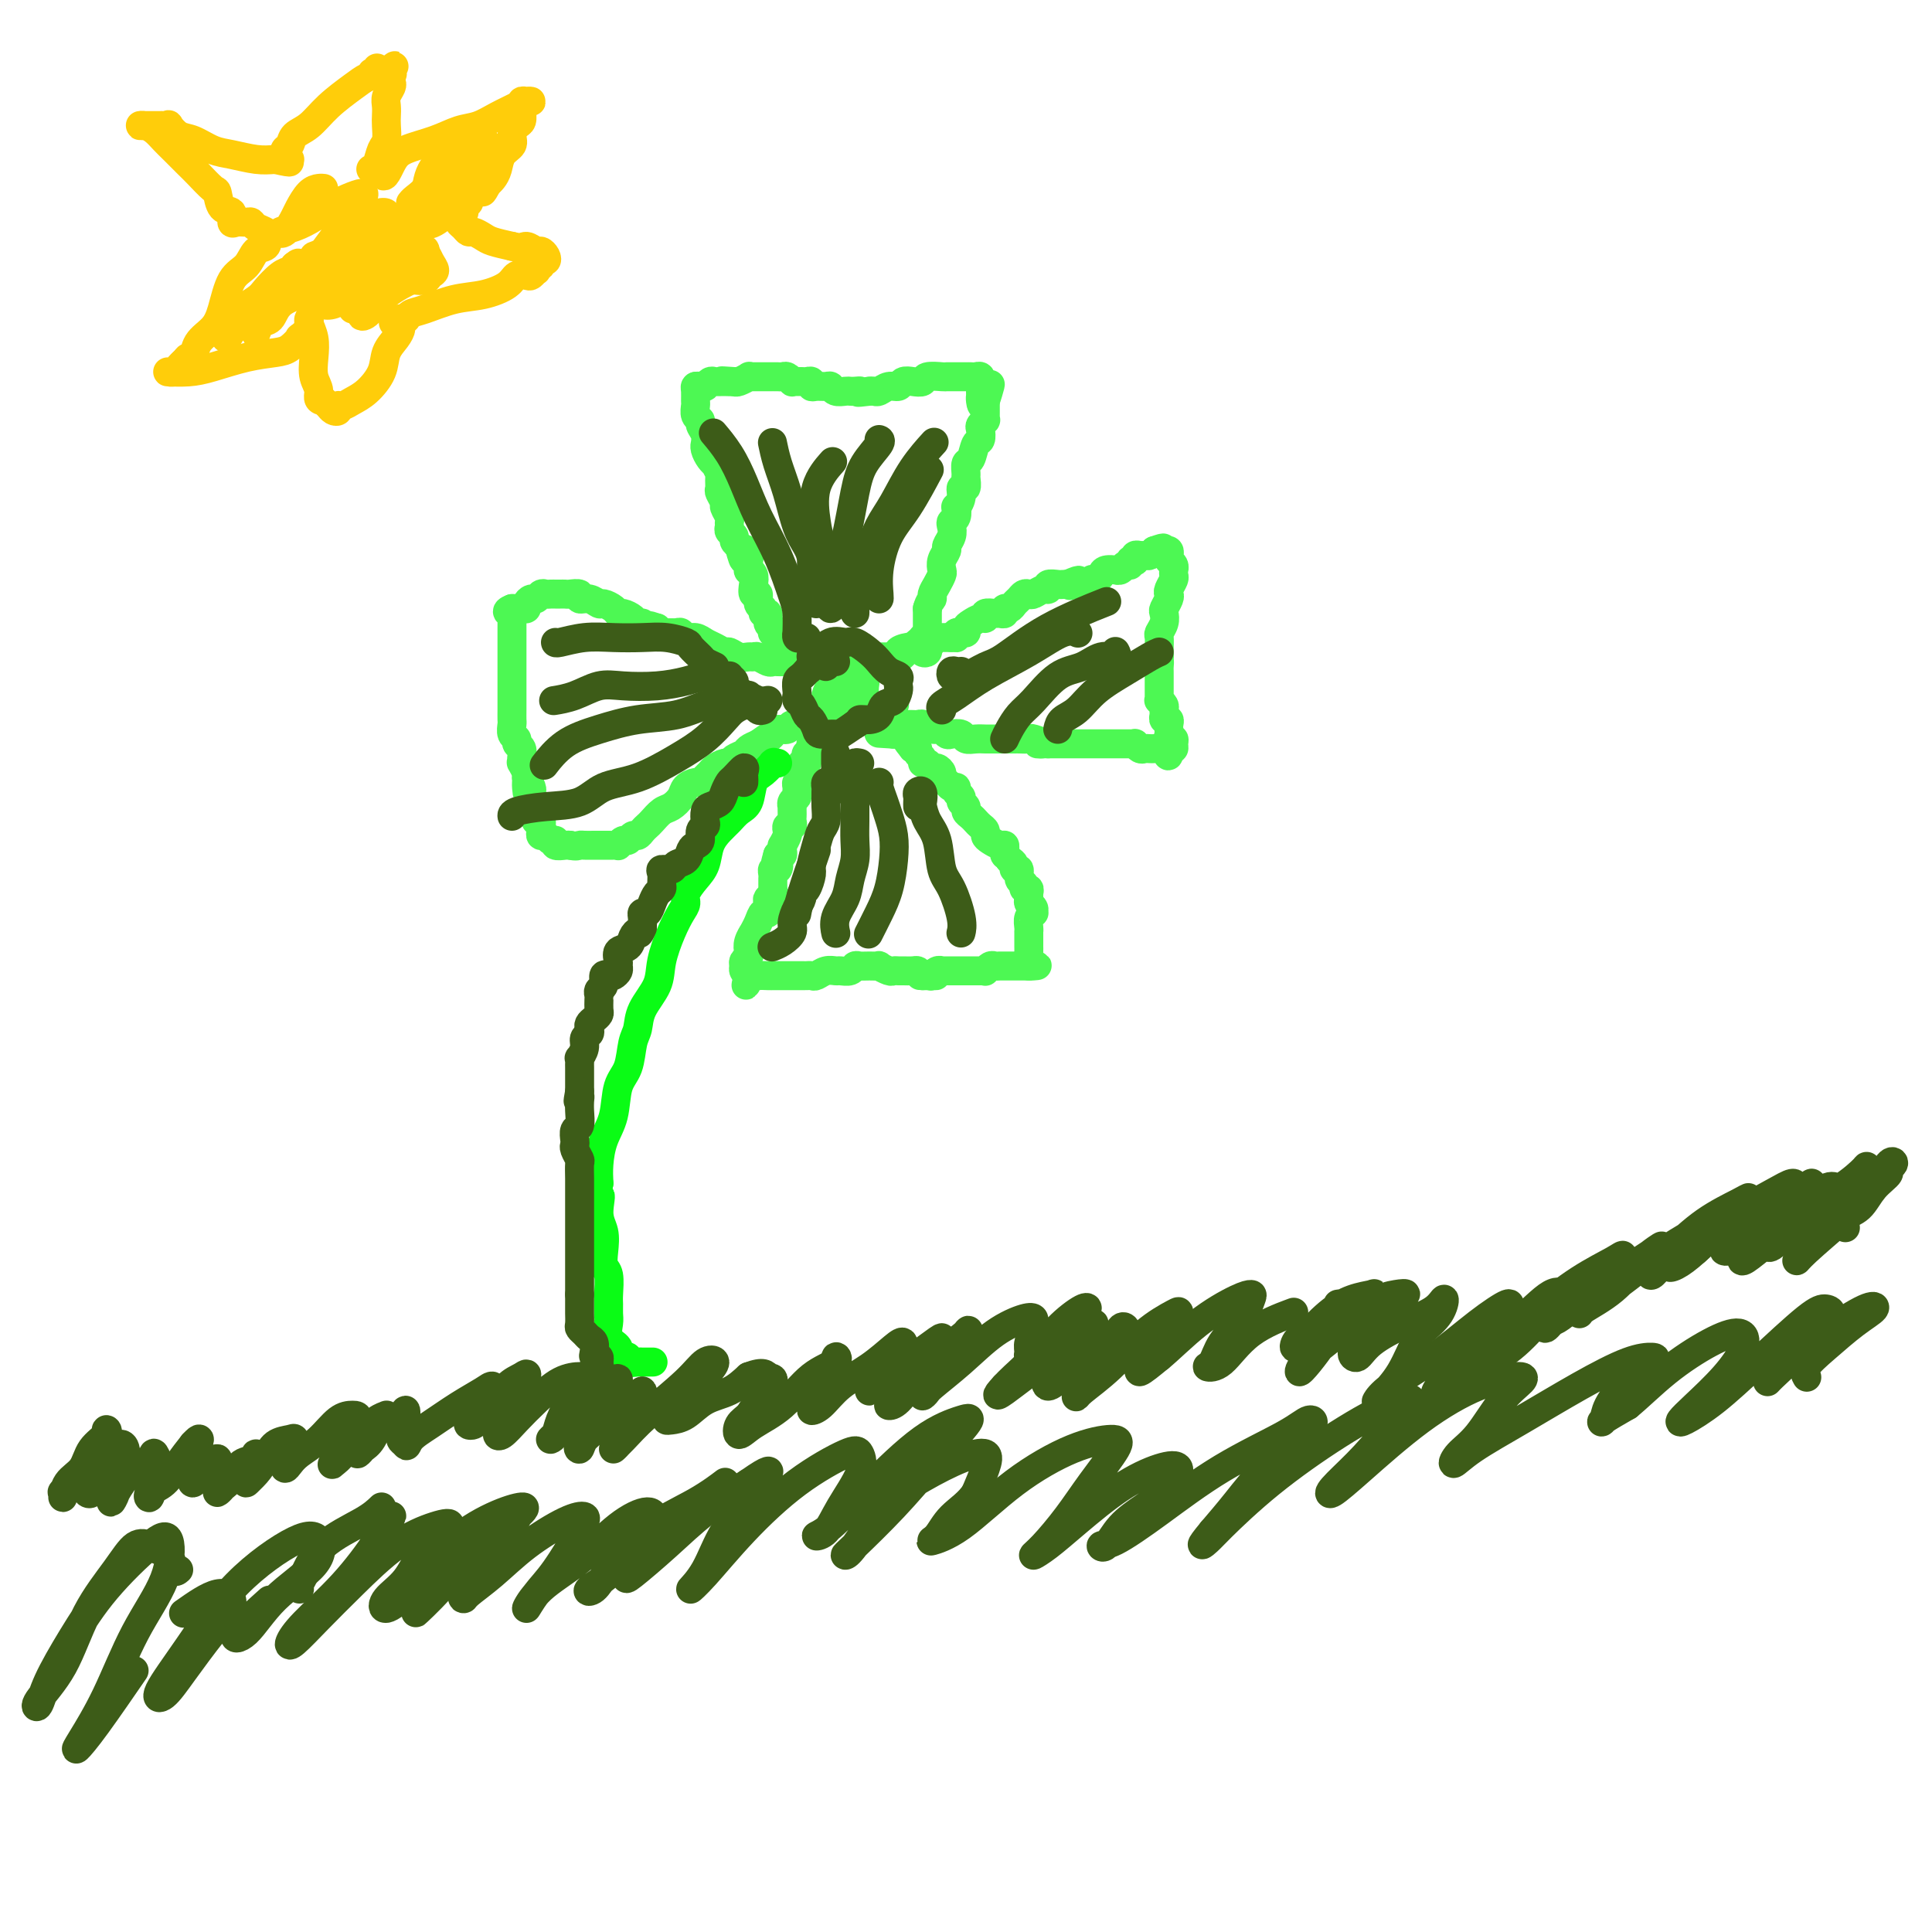 <svg viewBox='0 0 400 400' version='1.1' xmlns='http://www.w3.org/2000/svg' xmlns:xlink='http://www.w3.org/1999/xlink'><g fill='none' stroke='#4DF853' stroke-width='6' stroke-linecap='round' stroke-linejoin='round'><path d='M145,80c-0.423,-0.057 -0.847,-0.114 -1,0c-0.153,0.114 -0.037,0.398 0,1c0.037,0.602 -0.005,1.523 0,2c0.005,0.477 0.058,0.512 0,1c-0.058,0.488 -0.226,1.431 0,2c0.226,0.569 0.845,0.765 1,1c0.155,0.235 -0.155,0.510 0,1c0.155,0.490 0.776,1.195 1,2c0.224,0.805 0.050,1.708 0,2c-0.050,0.292 0.024,-0.029 0,0c-0.024,0.029 -0.146,0.407 0,1c0.146,0.593 0.561,1.401 1,2c0.439,0.599 0.903,0.991 1,1c0.097,0.009 -0.171,-0.364 0,0c0.171,0.364 0.782,1.463 1,2c0.218,0.537 0.043,0.510 0,1c-0.043,0.490 0.045,1.497 0,2c-0.045,0.503 -0.222,0.502 0,1c0.222,0.498 0.844,1.495 1,2c0.156,0.505 -0.156,0.516 0,1c0.156,0.484 0.778,1.439 1,2c0.222,0.561 0.045,0.728 0,1c-0.045,0.272 0.043,0.650 0,1c-0.043,0.350 -0.218,0.671 0,1c0.218,0.329 0.828,0.665 1,1c0.172,0.335 -0.094,0.667 0,1c0.094,0.333 0.547,0.666 1,1'/><path d='M153,113c1.403,5.278 0.911,1.974 1,1c0.089,-0.974 0.760,0.382 1,1c0.240,0.618 0.051,0.497 0,1c-0.051,0.503 0.038,1.631 0,2c-0.038,0.369 -0.202,-0.022 0,0c0.202,0.022 0.771,0.458 1,1c0.229,0.542 0.118,1.192 0,2c-0.118,0.808 -0.243,1.776 0,2c0.243,0.224 0.854,-0.296 1,0c0.146,0.296 -0.172,1.407 0,2c0.172,0.593 0.835,0.670 1,1c0.165,0.330 -0.166,0.915 0,1c0.166,0.085 0.829,-0.331 1,0c0.171,0.331 -0.152,1.409 0,2c0.152,0.591 0.777,0.693 1,1c0.223,0.307 0.045,0.817 0,1c-0.045,0.183 0.045,0.038 0,0c-0.045,-0.038 -0.223,0.032 0,0c0.223,-0.032 0.848,-0.167 1,0c0.152,0.167 -0.171,0.636 0,1c0.171,0.364 0.834,0.623 1,1c0.166,0.377 -0.166,0.872 0,1c0.166,0.128 0.829,-0.109 1,0c0.171,0.109 -0.150,0.565 0,1c0.150,0.435 0.771,0.848 1,1c0.229,0.152 0.065,0.043 0,0c-0.065,-0.043 -0.033,-0.022 0,0'/><path d='M164,136c1.879,3.557 1.076,0.949 1,0c-0.076,-0.949 0.575,-0.240 1,0c0.425,0.240 0.623,0.012 1,0c0.377,-0.012 0.932,0.192 1,0c0.068,-0.192 -0.352,-0.780 0,-1c0.352,-0.220 1.474,-0.073 2,0c0.526,0.073 0.455,0.072 1,0c0.545,-0.072 1.705,-0.215 2,0c0.295,0.215 -0.276,0.790 0,1c0.276,0.210 1.397,0.056 2,0c0.603,-0.056 0.686,-0.015 1,0c0.314,0.015 0.858,0.004 1,0c0.142,-0.004 -0.117,-0.001 0,0c0.117,0.001 0.610,0.000 1,0c0.390,-0.000 0.678,-0.000 1,0c0.322,0.000 0.677,0.000 1,0c0.323,-0.000 0.614,-0.000 1,0c0.386,0.000 0.866,0.000 1,0c0.134,-0.000 -0.079,-0.000 0,0c0.079,0.000 0.451,0.000 1,0c0.549,-0.000 1.274,-0.000 2,0'/><path d='M185,136c3.367,-0.162 1.284,-0.566 1,-1c-0.284,-0.434 1.230,-0.897 2,-1c0.770,-0.103 0.795,0.153 1,0c0.205,-0.153 0.590,-0.717 1,-1c0.410,-0.283 0.846,-0.285 1,0c0.154,0.285 0.027,0.858 0,1c-0.027,0.142 0.045,-0.147 0,0c-0.045,0.147 -0.208,0.730 0,1c0.208,0.270 0.788,0.226 1,0c0.212,-0.226 0.057,-0.634 0,-1c-0.057,-0.366 -0.015,-0.690 0,-1c0.015,-0.310 0.004,-0.607 0,-1c-0.004,-0.393 -0.001,-0.883 0,-1c0.001,-0.117 0.000,0.137 0,0c-0.000,-0.137 -0.000,-0.666 0,-1c0.000,-0.334 0.000,-0.475 0,-1c-0.000,-0.525 -0.000,-1.436 0,-2c0.000,-0.564 0.000,-0.782 0,-1'/><path d='M192,126c0.393,-1.500 0.876,-1.749 1,-2c0.124,-0.251 -0.111,-0.504 0,-1c0.111,-0.496 0.570,-1.236 1,-2c0.430,-0.764 0.832,-1.552 1,-2c0.168,-0.448 0.101,-0.557 0,-1c-0.101,-0.443 -0.237,-1.222 0,-2c0.237,-0.778 0.847,-1.557 1,-2c0.153,-0.443 -0.151,-0.551 0,-1c0.151,-0.449 0.759,-1.238 1,-2c0.241,-0.762 0.116,-1.495 0,-2c-0.116,-0.505 -0.223,-0.782 0,-1c0.223,-0.218 0.777,-0.378 1,-1c0.223,-0.622 0.116,-1.706 0,-2c-0.116,-0.294 -0.241,0.201 0,0c0.241,-0.201 0.850,-1.099 1,-2c0.150,-0.901 -0.157,-1.804 0,-2c0.157,-0.196 0.777,0.314 1,0c0.223,-0.314 0.048,-1.454 0,-2c-0.048,-0.546 0.029,-0.498 0,-1c-0.029,-0.502 -0.165,-1.553 0,-2c0.165,-0.447 0.632,-0.291 1,-1c0.368,-0.709 0.638,-2.285 1,-3c0.362,-0.715 0.815,-0.569 1,-1c0.185,-0.431 0.102,-1.439 0,-2c-0.102,-0.561 -0.224,-0.675 0,-1c0.224,-0.325 0.792,-0.861 1,-1c0.208,-0.139 0.056,0.117 0,0c-0.056,-0.117 -0.015,-0.609 0,-1c0.015,-0.391 0.004,-0.682 0,-1c-0.004,-0.318 -0.001,-0.662 0,-1c0.001,-0.338 0.001,-0.669 0,-1'/><path d='M204,83c1.917,-6.665 0.710,-1.827 0,0c-0.710,1.827 -0.922,0.643 -1,0c-0.078,-0.643 -0.021,-0.746 0,-1c0.021,-0.254 0.006,-0.660 0,-1c-0.006,-0.340 -0.005,-0.613 0,-1c0.005,-0.387 0.012,-0.888 0,-1c-0.012,-0.112 -0.044,0.166 0,0c0.044,-0.166 0.164,-0.777 0,-1c-0.164,-0.223 -0.612,-0.060 -1,0c-0.388,0.060 -0.718,0.016 -1,0c-0.282,-0.016 -0.517,-0.005 -1,0c-0.483,0.005 -1.214,0.005 -2,0c-0.786,-0.005 -1.628,-0.015 -2,0c-0.372,0.015 -0.275,0.056 -1,0c-0.725,-0.056 -2.274,-0.207 -3,0c-0.726,0.207 -0.631,0.772 -1,1c-0.369,0.228 -1.202,0.117 -2,0c-0.798,-0.117 -1.562,-0.242 -2,0c-0.438,0.242 -0.551,0.849 -1,1c-0.449,0.151 -1.234,-0.155 -2,0c-0.766,0.155 -1.514,0.773 -2,1c-0.486,0.227 -0.710,0.065 -1,0c-0.290,-0.065 -0.645,-0.032 -1,0'/><path d='M180,81c-3.655,0.464 -2.292,0.125 -2,0c0.292,-0.125 -0.485,-0.037 -1,0c-0.515,0.037 -0.767,0.024 -1,0c-0.233,-0.024 -0.447,-0.059 -1,0c-0.553,0.059 -1.444,0.213 -2,0c-0.556,-0.213 -0.775,-0.793 -1,-1c-0.225,-0.207 -0.456,-0.041 -1,0c-0.544,0.041 -1.403,-0.041 -2,0c-0.597,0.041 -0.933,0.207 -1,0c-0.067,-0.207 0.136,-0.788 0,-1c-0.136,-0.212 -0.610,-0.056 -1,0c-0.390,0.056 -0.696,0.011 -1,0c-0.304,-0.011 -0.606,0.011 -1,0c-0.394,-0.011 -0.879,-0.056 -1,0c-0.121,0.056 0.121,0.211 0,0c-0.121,-0.211 -0.606,-0.789 -1,-1c-0.394,-0.211 -0.697,-0.057 -1,0c-0.303,0.057 -0.606,0.015 -1,0c-0.394,-0.015 -0.879,-0.004 -1,0c-0.121,0.004 0.123,0.001 0,0c-0.123,-0.001 -0.611,-0.000 -1,0c-0.389,0.000 -0.677,-0.001 -1,0c-0.323,0.001 -0.682,0.004 -1,0c-0.318,-0.004 -0.596,-0.015 -1,0c-0.404,0.015 -0.933,0.056 -1,0c-0.067,-0.056 0.328,-0.207 0,0c-0.328,0.207 -1.379,0.774 -2,1c-0.621,0.226 -0.810,0.113 -1,0'/><path d='M152,79c-4.527,-0.308 -1.844,-0.079 -1,0c0.844,0.079 -0.151,0.007 -1,0c-0.849,-0.007 -1.550,0.051 -2,0c-0.450,-0.051 -0.647,-0.210 -1,0c-0.353,0.210 -0.862,0.788 -1,1c-0.138,0.212 0.096,0.057 0,0c-0.096,-0.057 -0.523,-0.015 -1,0c-0.477,0.015 -1.004,0.004 -1,0c0.004,-0.004 0.540,-0.001 1,0c0.460,0.001 0.846,0.000 1,0c0.154,-0.000 0.077,-0.000 0,0'/><path d='M175,139c-0.309,0.031 -0.619,0.063 -1,0c-0.381,-0.063 -0.834,-0.220 -1,0c-0.166,0.220 -0.044,0.818 0,1c0.044,0.182 0.012,-0.053 0,0c-0.012,0.053 -0.003,0.392 0,1c0.003,0.608 -0.000,1.483 0,2c0.000,0.517 0.003,0.674 0,1c-0.003,0.326 -0.012,0.819 0,1c0.012,0.181 0.044,0.048 0,0c-0.044,-0.048 -0.166,-0.013 0,0c0.166,0.013 0.619,0.003 1,0c0.381,-0.003 0.690,-0.000 1,0c0.310,0.000 0.623,-0.003 1,0c0.377,0.003 0.820,0.012 1,0c0.180,-0.012 0.097,-0.046 0,0c-0.097,0.046 -0.207,0.171 0,0c0.207,-0.171 0.732,-0.638 1,-1c0.268,-0.362 0.279,-0.619 0,-1c-0.279,-0.381 -0.848,-0.886 -1,-1c-0.152,-0.114 0.113,0.162 0,0c-0.113,-0.162 -0.604,-0.760 -1,-1c-0.396,-0.240 -0.698,-0.120 -1,0'/><path d='M175,141c-0.317,-0.621 -0.611,-0.174 -1,0c-0.389,0.174 -0.875,0.075 -1,0c-0.125,-0.075 0.109,-0.126 0,0c-0.109,0.126 -0.562,0.429 -1,1c-0.438,0.571 -0.860,1.410 -1,2c-0.140,0.590 0.003,0.931 0,1c-0.003,0.069 -0.152,-0.136 0,0c0.152,0.136 0.604,0.611 1,1c0.396,0.389 0.736,0.690 1,1c0.264,0.310 0.453,0.627 1,1c0.547,0.373 1.453,0.802 2,1c0.547,0.198 0.735,0.165 1,0c0.265,-0.165 0.608,-0.464 1,-1c0.392,-0.536 0.834,-1.310 1,-2c0.166,-0.690 0.056,-1.295 0,-2c-0.056,-0.705 -0.056,-1.509 0,-2c0.056,-0.491 0.170,-0.667 0,-1c-0.170,-0.333 -0.623,-0.822 -1,-1c-0.377,-0.178 -0.679,-0.045 -1,0c-0.321,0.045 -0.660,0.004 -1,0c-0.340,-0.004 -0.679,0.031 -1,0c-0.321,-0.031 -0.622,-0.127 -1,0c-0.378,0.127 -0.833,0.477 -1,1c-0.167,0.523 -0.045,1.218 0,2c0.045,0.782 0.013,1.652 0,2c-0.013,0.348 -0.006,0.174 0,0'/><path d='M172,152c-0.301,0.030 -0.603,0.061 -1,0c-0.397,-0.061 -0.890,-0.212 -1,0c-0.110,0.212 0.163,0.788 0,1c-0.163,0.212 -0.761,0.061 -1,0c-0.239,-0.061 -0.120,-0.030 0,0'/><path d='M169,153c-0.404,0.378 0.088,0.823 0,1c-0.088,0.177 -0.754,0.086 -1,0c-0.246,-0.086 -0.070,-0.167 0,0c0.070,0.167 0.035,0.584 0,1'/><path d='M168,155c-0.095,0.548 0.167,0.916 0,1c-0.167,0.084 -0.763,-0.118 -1,0c-0.237,0.118 -0.116,0.557 0,1c0.116,0.443 0.227,0.892 0,1c-0.227,0.108 -0.792,-0.125 -1,0c-0.208,0.125 -0.060,0.607 0,1c0.060,0.393 0.030,0.697 0,1c-0.030,0.303 -0.061,0.606 0,1c0.061,0.394 0.213,0.879 0,1c-0.213,0.121 -0.793,-0.123 -1,0c-0.207,0.123 -0.041,0.611 0,1c0.041,0.389 -0.041,0.678 0,1c0.041,0.322 0.207,0.678 0,1c-0.207,0.322 -0.788,0.611 -1,1c-0.212,0.389 -0.057,0.877 0,1c0.057,0.123 0.016,-0.121 0,0c-0.016,0.121 -0.008,0.606 0,1c0.008,0.394 0.016,0.697 0,1c-0.016,0.303 -0.056,0.605 0,1c0.056,0.395 0.207,0.884 0,1c-0.207,0.116 -0.773,-0.141 -1,0c-0.227,0.141 -0.113,0.682 0,1c0.113,0.318 0.227,0.415 0,1c-0.227,0.585 -0.796,1.660 -1,2c-0.204,0.340 -0.044,-0.053 0,0c0.044,0.053 -0.026,0.553 0,1c0.026,0.447 0.150,0.842 0,1c-0.150,0.158 -0.575,0.079 -1,0'/><path d='M161,177c-1.099,3.792 -0.347,2.273 0,2c0.347,-0.273 0.289,0.700 0,1c-0.289,0.300 -0.809,-0.073 -1,0c-0.191,0.073 -0.051,0.593 0,1c0.051,0.407 0.015,0.700 0,1c-0.015,0.300 -0.008,0.605 0,1c0.008,0.395 0.016,0.878 0,1c-0.016,0.122 -0.056,-0.117 0,0c0.056,0.117 0.208,0.590 0,1c-0.208,0.410 -0.776,0.756 -1,1c-0.224,0.244 -0.102,0.385 0,1c0.102,0.615 0.186,1.704 0,2c-0.186,0.296 -0.642,-0.202 -1,0c-0.358,0.202 -0.618,1.105 -1,2c-0.382,0.895 -0.886,1.784 -1,2c-0.114,0.216 0.162,-0.240 0,0c-0.162,0.240 -0.761,1.178 -1,2c-0.239,0.822 -0.118,1.530 0,2c0.118,0.470 0.231,0.704 0,1c-0.231,0.296 -0.808,0.654 -1,1c-0.192,0.346 0.000,0.680 0,1c-0.000,0.320 -0.192,0.625 0,1c0.192,0.375 0.769,0.822 1,1c0.231,0.178 0.115,0.089 0,0'/><path d='M155,202c-0.980,3.868 -0.430,1.036 0,0c0.430,-1.036 0.742,-0.278 1,0c0.258,0.278 0.464,0.074 1,0c0.536,-0.074 1.404,-0.020 2,0c0.596,0.020 0.920,0.005 1,0c0.080,-0.005 -0.086,-0.001 0,0c0.086,0.001 0.422,0.000 1,0c0.578,-0.000 1.398,-0.000 2,0c0.602,0.000 0.988,-0.000 1,0c0.012,0.000 -0.348,0.001 0,0c0.348,-0.001 1.405,-0.004 2,0c0.595,0.004 0.727,0.015 1,0c0.273,-0.015 0.688,-0.057 1,0c0.312,0.057 0.521,0.212 1,0c0.479,-0.212 1.228,-0.793 2,-1c0.772,-0.207 1.568,-0.041 2,0c0.432,0.041 0.499,-0.042 1,0c0.501,0.042 1.435,0.208 2,0c0.565,-0.208 0.763,-0.789 1,-1c0.237,-0.211 0.515,-0.053 1,0c0.485,0.053 1.176,0.000 2,0c0.824,-0.000 1.779,0.053 2,0c0.221,-0.053 -0.293,-0.210 0,0c0.293,0.210 1.392,0.789 2,1c0.608,0.211 0.726,0.056 1,0c0.274,-0.056 0.703,-0.012 1,0c0.297,0.012 0.461,-0.007 1,0c0.539,0.007 1.453,0.040 2,0c0.547,-0.040 0.728,-0.154 1,0c0.272,0.154 0.636,0.577 1,1'/><path d='M191,202c5.522,0.004 1.326,0.015 0,0c-1.326,-0.015 0.218,-0.057 1,0c0.782,0.057 0.801,0.211 1,0c0.199,-0.211 0.578,-0.789 1,-1c0.422,-0.211 0.887,-0.057 1,0c0.113,0.057 -0.125,0.015 0,0c0.125,-0.015 0.612,-0.004 1,0c0.388,0.004 0.678,0.001 1,0c0.322,-0.001 0.678,-0.000 1,0c0.322,0.000 0.611,0.000 1,0c0.389,-0.000 0.877,0.000 1,0c0.123,-0.000 -0.121,-0.000 0,0c0.121,0.000 0.606,0.001 1,0c0.394,-0.001 0.697,-0.004 1,0c0.303,0.004 0.606,0.015 1,0c0.394,-0.015 0.879,-0.057 1,0c0.121,0.057 -0.121,0.211 0,0c0.121,-0.211 0.606,-0.789 1,-1c0.394,-0.211 0.697,-0.057 1,0c0.303,0.057 0.606,0.015 1,0c0.394,-0.015 0.879,-0.004 1,0c0.121,0.004 -0.122,0.001 0,0c0.122,-0.001 0.610,-0.000 1,0c0.390,0.000 0.682,0.000 1,0c0.318,-0.000 0.663,-0.000 1,0c0.337,0.000 0.668,0.000 1,0c0.332,-0.000 0.666,-0.000 1,0'/><path d='M213,200c3.403,-0.262 0.912,0.084 0,0c-0.912,-0.084 -0.244,-0.599 0,-1c0.244,-0.401 0.065,-0.690 0,-1c-0.065,-0.310 -0.018,-0.643 0,-1c0.018,-0.357 0.005,-0.739 0,-1c-0.005,-0.261 -0.002,-0.402 0,-1c0.002,-0.598 0.004,-1.653 0,-2c-0.004,-0.347 -0.016,0.013 0,0c0.016,-0.013 0.058,-0.399 0,-1c-0.058,-0.601 -0.215,-1.418 0,-2c0.215,-0.582 0.804,-0.930 1,-1c0.196,-0.070 -0.000,0.136 0,0c0.000,-0.136 0.197,-0.615 0,-1c-0.197,-0.385 -0.789,-0.677 -1,-1c-0.211,-0.323 -0.041,-0.678 0,-1c0.041,-0.322 -0.046,-0.610 0,-1c0.046,-0.390 0.223,-0.883 0,-1c-0.223,-0.117 -0.848,0.141 -1,0c-0.152,-0.141 0.170,-0.682 0,-1c-0.170,-0.318 -0.833,-0.414 -1,-1c-0.167,-0.586 0.161,-1.662 0,-2c-0.161,-0.338 -0.813,0.063 -1,0c-0.187,-0.063 0.089,-0.589 0,-1c-0.089,-0.411 -0.545,-0.705 -1,-1'/><path d='M209,178c-0.843,-1.111 -0.950,-0.889 -1,-1c-0.050,-0.111 -0.042,-0.554 0,-1c0.042,-0.446 0.117,-0.893 0,-1c-0.117,-0.107 -0.427,0.126 -1,0c-0.573,-0.126 -1.411,-0.611 -2,-1c-0.589,-0.389 -0.931,-0.682 -1,-1c-0.069,-0.318 0.135,-0.663 0,-1c-0.135,-0.337 -0.610,-0.668 -1,-1c-0.390,-0.332 -0.697,-0.666 -1,-1c-0.303,-0.334 -0.602,-0.667 -1,-1c-0.398,-0.333 -0.895,-0.666 -1,-1c-0.105,-0.334 0.183,-0.668 0,-1c-0.183,-0.332 -0.836,-0.662 -1,-1c-0.164,-0.338 0.162,-0.683 0,-1c-0.162,-0.317 -0.813,-0.606 -1,-1c-0.187,-0.394 0.089,-0.893 0,-1c-0.089,-0.107 -0.545,0.179 -1,0c-0.455,-0.179 -0.909,-0.823 -1,-1c-0.091,-0.177 0.183,0.111 0,0c-0.183,-0.111 -0.822,-0.622 -1,-1c-0.178,-0.378 0.106,-0.622 0,-1c-0.106,-0.378 -0.602,-0.889 -1,-1c-0.398,-0.111 -0.699,0.178 -1,0c-0.301,-0.178 -0.602,-0.822 -1,-1c-0.398,-0.178 -0.894,0.110 -1,0c-0.106,-0.110 0.178,-0.617 0,-1c-0.178,-0.383 -0.817,-0.642 -1,-1c-0.183,-0.358 0.091,-0.817 0,-1c-0.091,-0.183 -0.545,-0.092 -1,0'/><path d='M189,155c-3.030,-3.719 -0.605,-1.517 0,-1c0.605,0.517 -0.609,-0.650 -1,-1c-0.391,-0.350 0.039,0.117 0,0c-0.039,-0.117 -0.549,-0.819 -1,-1c-0.451,-0.181 -0.842,0.158 -1,0c-0.158,-0.158 -0.084,-0.813 0,-1c0.084,-0.187 0.176,0.094 0,0c-0.176,-0.094 -0.622,-0.564 -1,-1c-0.378,-0.436 -0.688,-0.838 -1,-1c-0.312,-0.162 -0.626,-0.086 -1,0c-0.374,0.086 -0.807,0.180 -1,0c-0.193,-0.180 -0.144,-0.636 0,-1c0.144,-0.364 0.385,-0.636 1,-1c0.615,-0.364 1.604,-0.818 2,-1c0.396,-0.182 0.198,-0.091 0,0'/><path d='M193,133c-0.316,-0.030 -0.632,-0.061 -1,0c-0.368,0.061 -0.790,0.212 -1,0c-0.210,-0.212 -0.210,-0.789 0,-1c0.210,-0.211 0.630,-0.057 1,0c0.370,0.057 0.691,0.015 1,0c0.309,-0.015 0.608,-0.004 1,0c0.392,0.004 0.878,0.001 1,0c0.122,-0.001 -0.121,-0.000 0,0c0.121,0.000 0.606,0.000 1,0c0.394,-0.000 0.697,-0.000 1,0'/><path d='M197,132c0.863,-0.094 1.020,0.172 1,0c-0.020,-0.172 -0.216,-0.781 0,-1c0.216,-0.219 0.845,-0.047 1,0c0.155,0.047 -0.162,-0.030 0,0c0.162,0.030 0.804,0.167 1,0c0.196,-0.167 -0.054,-0.637 0,-1c0.054,-0.363 0.414,-0.619 1,-1c0.586,-0.381 1.400,-0.887 2,-1c0.600,-0.113 0.988,0.167 1,0c0.012,-0.167 -0.351,-0.781 0,-1c0.351,-0.219 1.418,-0.044 2,0c0.582,0.044 0.681,-0.044 1,0c0.319,0.044 0.859,0.219 1,0c0.141,-0.219 -0.117,-0.833 0,-1c0.117,-0.167 0.609,0.113 1,0c0.391,-0.113 0.681,-0.618 1,-1c0.319,-0.382 0.666,-0.642 1,-1c0.334,-0.358 0.654,-0.813 1,-1c0.346,-0.187 0.718,-0.107 1,0c0.282,0.107 0.475,0.239 1,0c0.525,-0.239 1.384,-0.849 2,-1c0.616,-0.151 0.991,0.156 1,0c0.009,-0.156 -0.348,-0.774 0,-1c0.348,-0.226 1.401,-0.061 2,0c0.599,0.061 0.742,0.017 1,0c0.258,-0.017 0.629,-0.009 1,0'/><path d='M221,121c3.952,-1.702 1.832,-0.456 1,0c-0.832,0.456 -0.377,0.123 0,0c0.377,-0.123 0.675,-0.037 1,0c0.325,0.037 0.679,0.025 1,0c0.321,-0.025 0.611,-0.062 1,0c0.389,0.062 0.876,0.223 1,0c0.124,-0.223 -0.117,-0.830 0,-1c0.117,-0.170 0.591,0.098 1,0c0.409,-0.098 0.754,-0.561 1,-1c0.246,-0.439 0.394,-0.854 1,-1c0.606,-0.146 1.669,-0.024 2,0c0.331,0.024 -0.070,-0.050 0,0c0.070,0.050 0.611,0.223 1,0c0.389,-0.223 0.626,-0.843 1,-1c0.374,-0.157 0.884,0.150 1,0c0.116,-0.150 -0.162,-0.758 0,-1c0.162,-0.242 0.764,-0.118 1,0c0.236,0.118 0.105,0.228 0,0c-0.105,-0.228 -0.183,-0.796 0,-1c0.183,-0.204 0.626,-0.044 1,0c0.374,0.044 0.678,-0.027 1,0c0.322,0.027 0.664,0.150 1,0c0.336,-0.150 0.668,-0.575 1,-1'/><path d='M239,114c3.023,-1.082 1.581,-0.287 1,0c-0.581,0.287 -0.300,0.066 0,0c0.300,-0.066 0.620,0.024 1,0c0.380,-0.024 0.820,-0.160 1,0c0.180,0.160 0.101,0.616 0,1c-0.101,0.384 -0.223,0.694 0,1c0.223,0.306 0.793,0.606 1,1c0.207,0.394 0.052,0.883 0,1c-0.052,0.117 -0.000,-0.137 0,0c0.000,0.137 -0.052,0.666 0,1c0.052,0.334 0.206,0.475 0,1c-0.206,0.525 -0.774,1.435 -1,2c-0.226,0.565 -0.112,0.784 0,1c0.112,0.216 0.222,0.429 0,1c-0.222,0.571 -0.778,1.500 -1,2c-0.222,0.500 -0.112,0.572 0,1c0.112,0.428 0.226,1.214 0,2c-0.226,0.786 -0.793,1.573 -1,2c-0.207,0.427 -0.056,0.493 0,1c0.056,0.507 0.015,1.456 0,2c-0.015,0.544 -0.004,0.685 0,1c0.004,0.315 0.001,0.804 0,1c-0.001,0.196 -0.001,0.098 0,0'/><path d='M240,136c-0.464,3.117 -0.124,1.409 0,1c0.124,-0.409 0.033,0.482 0,1c-0.033,0.518 -0.009,0.664 0,1c0.009,0.336 0.002,0.864 0,1c-0.002,0.136 -0.001,-0.118 0,0c0.001,0.118 0.000,0.610 0,1c-0.000,0.390 -0.001,0.678 0,1c0.001,0.322 0.004,0.678 0,1c-0.004,0.322 -0.015,0.611 0,1c0.015,0.389 0.057,0.877 0,1c-0.057,0.123 -0.212,-0.121 0,0c0.212,0.121 0.793,0.606 1,1c0.207,0.394 0.041,0.697 0,1c-0.041,0.303 0.041,0.606 0,1c-0.041,0.394 -0.207,0.879 0,1c0.207,0.121 0.786,-0.121 1,0c0.214,0.121 0.061,0.606 0,1c-0.061,0.394 -0.031,0.697 0,1c0.031,0.303 0.062,0.607 0,1c-0.062,0.393 -0.215,0.876 0,1c0.215,0.124 0.800,-0.111 1,0c0.200,0.111 0.015,0.568 0,1c-0.015,0.432 0.138,0.838 0,1c-0.138,0.162 -0.569,0.081 -1,0'/><path d='M242,155c0.147,2.939 -0.485,0.788 -1,0c-0.515,-0.788 -0.911,-0.211 -1,0c-0.089,0.211 0.131,0.058 0,0c-0.131,-0.058 -0.614,-0.019 -1,0c-0.386,0.019 -0.677,0.019 -1,0c-0.323,-0.019 -0.678,-0.058 -1,0c-0.322,0.058 -0.611,0.212 -1,0c-0.389,-0.212 -0.877,-0.789 -1,-1c-0.123,-0.211 0.121,-0.057 0,0c-0.121,0.057 -0.606,0.015 -1,0c-0.394,-0.015 -0.697,-0.004 -1,0c-0.303,0.004 -0.605,0.001 -1,0c-0.395,-0.001 -0.883,-0.000 -1,0c-0.117,0.000 0.136,0.000 0,0c-0.136,-0.000 -0.662,-0.000 -1,0c-0.338,0.000 -0.490,0.000 -1,0c-0.510,-0.000 -1.380,-0.000 -2,0c-0.620,0.000 -0.991,0.000 -1,0c-0.009,-0.000 0.345,-0.000 0,0c-0.345,0.000 -1.387,0.000 -2,0c-0.613,-0.000 -0.797,-0.000 -1,0c-0.203,0.000 -0.426,0.000 -1,0c-0.574,-0.000 -1.501,-0.000 -2,0c-0.499,0.000 -0.571,0.000 -1,0c-0.429,-0.000 -1.214,-0.000 -2,0'/><path d='M217,154c-3.981,-0.094 -1.432,0.171 -1,0c0.432,-0.171 -1.251,-0.778 -2,-1c-0.749,-0.222 -0.563,-0.060 -1,0c-0.437,0.060 -1.497,0.016 -2,0c-0.503,-0.016 -0.450,-0.004 -1,0c-0.550,0.004 -1.705,0.001 -2,0c-0.295,-0.001 0.269,-0.001 0,0c-0.269,0.001 -1.371,0.001 -2,0c-0.629,-0.001 -0.783,-0.004 -1,0c-0.217,0.004 -0.496,0.015 -1,0c-0.504,-0.015 -1.234,-0.056 -2,0c-0.766,0.056 -1.567,0.207 -2,0c-0.433,-0.207 -0.497,-0.774 -1,-1c-0.503,-0.226 -1.444,-0.113 -2,0c-0.556,0.113 -0.726,0.226 -1,0c-0.274,-0.226 -0.652,-0.792 -1,-1c-0.348,-0.208 -0.667,-0.060 -1,0c-0.333,0.060 -0.681,0.030 -1,0c-0.319,-0.030 -0.610,-0.061 -1,0c-0.390,0.061 -0.878,0.212 -1,0c-0.122,-0.212 0.122,-0.789 0,-1c-0.122,-0.211 -0.610,-0.057 -1,0c-0.390,0.057 -0.682,0.015 -1,0c-0.318,-0.015 -0.663,-0.005 -1,0c-0.337,0.005 -0.665,0.004 -1,0c-0.335,-0.004 -0.675,-0.012 -1,0c-0.325,0.012 -0.633,0.045 -1,0c-0.367,-0.045 -0.791,-0.166 -1,0c-0.209,0.166 -0.203,0.619 0,1c0.203,0.381 0.601,0.691 1,1'/><path d='M185,152c-5.333,-0.333 -2.667,-0.167 0,0'/><path d='M166,136c-0.309,0.002 -0.618,0.004 -1,0c-0.382,-0.004 -0.837,-0.015 -1,0c-0.163,0.015 -0.032,0.057 0,0c0.032,-0.057 -0.033,-0.211 0,0c0.033,0.211 0.163,0.788 0,1c-0.163,0.212 -0.620,0.058 -1,0c-0.380,-0.058 -0.683,-0.019 -1,0c-0.317,0.019 -0.648,0.019 -1,0c-0.352,-0.019 -0.723,-0.058 -1,0c-0.277,0.058 -0.458,0.213 -1,0c-0.542,-0.213 -1.445,-0.793 -2,-1c-0.555,-0.207 -0.764,-0.041 -1,0c-0.236,0.041 -0.500,-0.045 -1,0c-0.500,0.045 -1.236,0.220 -2,0c-0.764,-0.220 -1.555,-0.833 -2,-1c-0.445,-0.167 -0.543,0.114 -1,0c-0.457,-0.114 -1.275,-0.623 -2,-1c-0.725,-0.377 -1.359,-0.623 -2,-1c-0.641,-0.377 -1.289,-0.886 -2,-1c-0.711,-0.114 -1.486,0.166 -2,0c-0.514,-0.166 -0.768,-0.779 -1,-1c-0.232,-0.221 -0.444,-0.049 -1,0c-0.556,0.049 -1.457,-0.025 -2,0c-0.543,0.025 -0.726,0.150 -1,0c-0.274,-0.150 -0.637,-0.575 -1,-1'/><path d='M136,130c-2.808,-0.945 -1.329,-0.309 -1,0c0.329,0.309 -0.493,0.289 -1,0c-0.507,-0.289 -0.699,-0.847 -1,-1c-0.301,-0.153 -0.709,0.100 -1,0c-0.291,-0.100 -0.463,-0.553 -1,-1c-0.537,-0.447 -1.439,-0.889 -2,-1c-0.561,-0.111 -0.783,0.110 -1,0c-0.217,-0.110 -0.430,-0.550 -1,-1c-0.570,-0.450 -1.496,-0.909 -2,-1c-0.504,-0.091 -0.587,0.186 -1,0c-0.413,-0.186 -1.157,-0.834 -2,-1c-0.843,-0.166 -1.784,0.152 -2,0c-0.216,-0.152 0.292,-0.773 0,-1c-0.292,-0.227 -1.384,-0.061 -2,0c-0.616,0.061 -0.757,0.016 -1,0c-0.243,-0.016 -0.590,-0.004 -1,0c-0.410,0.004 -0.883,0.000 -1,0c-0.117,-0.000 0.123,0.004 0,0c-0.123,-0.004 -0.610,-0.016 -1,0c-0.390,0.016 -0.683,0.060 -1,0c-0.317,-0.060 -0.659,-0.222 -1,0c-0.341,0.222 -0.683,0.830 -1,1c-0.317,0.170 -0.610,-0.098 -1,0c-0.390,0.098 -0.878,0.562 -1,1c-0.122,0.438 0.122,0.849 0,1c-0.122,0.151 -0.610,0.041 -1,0c-0.390,-0.041 -0.683,-0.012 -1,0c-0.317,0.012 -0.659,0.006 -1,0'/><path d='M106,126c-1.856,0.704 -0.497,0.962 0,1c0.497,0.038 0.133,-0.146 0,0c-0.133,0.146 -0.036,0.620 0,1c0.036,0.380 0.010,0.664 0,1c-0.010,0.336 -0.003,0.724 0,1c0.003,0.276 0.001,0.441 0,1c-0.001,0.559 -0.000,1.511 0,2c0.000,0.489 0.000,0.516 0,1c-0.000,0.484 -0.000,1.424 0,2c0.000,0.576 0.000,0.788 0,1c-0.000,0.212 0.000,0.424 0,1c-0.000,0.576 -0.000,1.516 0,2c0.000,0.484 0.000,0.514 0,1c-0.000,0.486 -0.000,1.430 0,2c0.000,0.570 0.000,0.768 0,1c-0.000,0.232 -0.001,0.500 0,1c0.001,0.500 0.004,1.233 0,2c-0.004,0.767 -0.016,1.568 0,2c0.016,0.432 0.061,0.496 0,1c-0.061,0.504 -0.227,1.448 0,2c0.227,0.552 0.846,0.712 1,1c0.154,0.288 -0.156,0.702 0,1c0.156,0.298 0.777,0.479 1,1c0.223,0.521 0.046,1.383 0,2c-0.046,0.617 0.039,0.990 0,1c-0.039,0.010 -0.203,-0.344 0,0c0.203,0.344 0.772,1.384 1,2c0.228,0.616 0.114,0.808 0,1'/><path d='M109,161c0.403,5.593 -0.088,2.076 0,1c0.088,-1.076 0.756,0.290 1,1c0.244,0.710 0.064,0.765 0,1c-0.064,0.235 -0.013,0.651 0,1c0.013,0.349 -0.011,0.633 0,1c0.011,0.367 0.056,0.819 0,1c-0.056,0.181 -0.212,0.091 0,0c0.212,-0.091 0.793,-0.183 1,0c0.207,0.183 0.041,0.641 0,1c-0.041,0.359 0.041,0.617 0,1c-0.041,0.383 -0.207,0.890 0,1c0.207,0.110 0.787,-0.177 1,0c0.213,0.177 0.060,0.817 0,1c-0.060,0.183 -0.028,-0.090 0,0c0.028,0.090 0.050,0.545 0,1c-0.050,0.455 -0.173,0.910 0,1c0.173,0.090 0.641,-0.186 1,0c0.359,0.186 0.607,0.834 1,1c0.393,0.166 0.930,-0.151 1,0c0.070,0.151 -0.327,0.772 0,1c0.327,0.228 1.379,0.065 2,0c0.621,-0.065 0.810,-0.033 1,0'/><path d='M118,175c1.350,0.309 1.724,0.083 2,0c0.276,-0.083 0.455,-0.022 1,0c0.545,0.022 1.455,0.006 2,0c0.545,-0.006 0.724,-0.002 1,0c0.276,0.002 0.647,0.002 1,0c0.353,-0.002 0.686,-0.004 1,0c0.314,0.004 0.609,0.016 1,0c0.391,-0.016 0.878,-0.061 1,0c0.122,0.061 -0.122,0.227 0,0c0.122,-0.227 0.610,-0.848 1,-1c0.390,-0.152 0.682,0.166 1,0c0.318,-0.166 0.662,-0.817 1,-1c0.338,-0.183 0.671,0.102 1,0c0.329,-0.102 0.654,-0.590 1,-1c0.346,-0.410 0.713,-0.743 1,-1c0.287,-0.257 0.496,-0.440 1,-1c0.504,-0.560 1.305,-1.499 2,-2c0.695,-0.501 1.285,-0.564 2,-1c0.715,-0.436 1.553,-1.244 2,-2c0.447,-0.756 0.501,-1.459 1,-2c0.499,-0.541 1.442,-0.918 2,-1c0.558,-0.082 0.731,0.132 1,0c0.269,-0.132 0.636,-0.609 1,-1c0.364,-0.391 0.726,-0.696 1,-1c0.274,-0.304 0.458,-0.606 1,-1c0.542,-0.394 1.440,-0.879 2,-1c0.560,-0.121 0.783,0.122 1,0c0.217,-0.122 0.429,-0.610 1,-1c0.571,-0.390 1.500,-0.682 2,-1c0.500,-0.318 0.571,-0.662 1,-1c0.429,-0.338 1.214,-0.669 2,-1'/><path d='M157,154c4.577,-3.277 2.521,-1.471 2,-1c-0.521,0.471 0.494,-0.395 1,-1c0.506,-0.605 0.502,-0.951 1,-1c0.498,-0.049 1.496,0.197 2,0c0.504,-0.197 0.512,-0.837 1,-1c0.488,-0.163 1.454,0.152 2,0c0.546,-0.152 0.672,-0.772 1,-1c0.328,-0.228 0.857,-0.065 1,0c0.143,0.065 -0.102,0.031 0,0c0.102,-0.031 0.549,-0.061 1,0c0.451,0.061 0.904,0.212 1,0c0.096,-0.212 -0.167,-0.788 0,-1c0.167,-0.212 0.762,-0.061 1,0c0.238,0.061 0.119,0.030 0,0'/></g>
<g fill='none' stroke='#3D5C18' stroke-width='6' stroke-linecap='round' stroke-linejoin='round'><path d='M173,137c-0.311,-0.135 -0.622,-0.271 -1,0c-0.378,0.271 -0.822,0.948 -1,1c-0.178,0.052 -0.090,-0.522 0,-1c0.090,-0.478 0.182,-0.862 0,-1c-0.182,-0.138 -0.636,-0.030 -1,0c-0.364,0.030 -0.636,-0.017 -1,0c-0.364,0.017 -0.818,0.099 -1,0c-0.182,-0.099 -0.091,-0.378 0,0c0.091,0.378 0.182,1.415 0,2c-0.182,0.585 -0.637,0.720 -1,1c-0.363,0.280 -0.634,0.705 -1,1c-0.366,0.295 -0.827,0.459 -1,1c-0.173,0.541 -0.057,1.458 0,2c0.057,0.542 0.057,0.707 0,1c-0.057,0.293 -0.169,0.712 0,1c0.169,0.288 0.621,0.445 1,1c0.379,0.555 0.687,1.507 1,2c0.313,0.493 0.632,0.526 1,1c0.368,0.474 0.787,1.389 1,2c0.213,0.611 0.222,0.916 1,1c0.778,0.084 2.325,-0.054 3,0c0.675,0.054 0.479,0.301 1,0c0.521,-0.301 1.761,-1.151 3,-2'/><path d='M177,150c1.218,-0.544 0.764,-0.904 1,-1c0.236,-0.096 1.163,0.073 2,0c0.837,-0.073 1.583,-0.387 2,-1c0.417,-0.613 0.504,-1.526 1,-2c0.496,-0.474 1.403,-0.508 2,-1c0.597,-0.492 0.886,-1.440 1,-2c0.114,-0.560 0.052,-0.730 0,-1c-0.052,-0.270 -0.096,-0.638 0,-1c0.096,-0.362 0.331,-0.718 0,-1c-0.331,-0.282 -1.229,-0.492 -2,-1c-0.771,-0.508 -1.417,-1.315 -2,-2c-0.583,-0.685 -1.104,-1.247 -2,-2c-0.896,-0.753 -2.166,-1.698 -3,-2c-0.834,-0.302 -1.232,0.038 -2,0c-0.768,-0.038 -1.905,-0.455 -3,0c-1.095,0.455 -2.149,1.782 -3,3c-0.851,1.218 -1.498,2.328 -2,3c-0.502,0.672 -0.858,0.906 -1,1c-0.142,0.094 -0.071,0.047 0,0'/><path d='M173,156c0.000,0.308 0.000,0.616 0,1c0.000,0.384 0.000,0.845 0,1c0.000,0.155 0.000,0.003 0,1c0.000,0.997 0.000,3.142 0,4c0.000,0.858 0.000,0.429 0,0'/><path d='M169,176c-1.156,3.356 -2.311,6.711 -3,9c-0.689,2.289 -0.911,3.511 -1,4c-0.089,0.489 -0.044,0.244 0,0'/><path d='M173,163c-0.309,-0.399 -0.619,-0.798 -1,-1c-0.381,-0.202 -0.834,-0.207 -1,0c-0.166,0.207 -0.044,0.626 0,1c0.044,0.374 0.009,0.705 0,1c-0.009,0.295 0.009,0.556 0,1c-0.009,0.444 -0.045,1.071 0,2c0.045,0.929 0.170,2.159 0,3c-0.170,0.841 -0.637,1.294 -1,2c-0.363,0.706 -0.623,1.667 -1,3c-0.377,1.333 -0.871,3.039 -1,4c-0.129,0.961 0.106,1.177 0,2c-0.106,0.823 -0.554,2.255 -1,3c-0.446,0.745 -0.888,0.804 -1,1c-0.112,0.196 0.108,0.528 0,1c-0.108,0.472 -0.544,1.083 -1,2c-0.456,0.917 -0.932,2.141 -1,3c-0.068,0.859 0.270,1.354 0,2c-0.270,0.646 -1.150,1.443 -2,2c-0.850,0.557 -1.672,0.873 -2,1c-0.328,0.127 -0.164,0.063 0,0'/><path d='M178,158c-0.423,-0.092 -0.845,-0.185 -1,0c-0.155,0.185 -0.041,0.646 0,1c0.041,0.354 0.011,0.600 0,1c-0.011,0.400 -0.002,0.952 0,2c0.002,1.048 -0.003,2.590 0,4c0.003,1.410 0.013,2.687 0,4c-0.013,1.313 -0.050,2.661 0,4c0.050,1.339 0.185,2.667 0,4c-0.185,1.333 -0.690,2.669 -1,4c-0.310,1.331 -0.423,2.656 -1,4c-0.577,1.344 -1.617,2.708 -2,4c-0.383,1.292 -0.109,2.512 0,3c0.109,0.488 0.055,0.244 0,0'/><path d='M182,162c0.024,-0.040 0.049,-0.080 0,0c-0.049,0.080 -0.170,0.280 0,1c0.170,0.720 0.632,1.959 1,3c0.368,1.041 0.643,1.884 1,3c0.357,1.116 0.796,2.506 1,4c0.204,1.494 0.173,3.091 0,5c-0.173,1.909 -0.490,4.130 -1,6c-0.510,1.870 -1.214,3.388 -2,5c-0.786,1.612 -1.653,3.318 -2,4c-0.347,0.682 -0.173,0.341 0,0'/><path d='M190,167c-0.008,-0.336 -0.016,-0.671 0,-1c0.016,-0.329 0.056,-0.651 0,-1c-0.056,-0.349 -0.209,-0.726 0,-1c0.209,-0.274 0.781,-0.446 1,0c0.219,0.446 0.085,1.509 0,2c-0.085,0.491 -0.122,0.411 0,1c0.122,0.589 0.404,1.848 1,3c0.596,1.152 1.504,2.197 2,4c0.496,1.803 0.578,4.364 1,6c0.422,1.636 1.185,2.346 2,4c0.815,1.654 1.681,4.253 2,6c0.319,1.747 0.091,2.642 0,3c-0.091,0.358 -0.046,0.179 0,0'/><path d='M158,147c-0.335,0.115 -0.671,0.230 -1,0c-0.329,-0.230 -0.653,-0.803 -1,-1c-0.347,-0.197 -0.717,-0.016 -1,0c-0.283,0.016 -0.481,-0.132 -1,0c-0.519,0.132 -1.361,0.543 -2,1c-0.639,0.457 -1.076,0.961 -2,2c-0.924,1.039 -2.334,2.615 -4,4c-1.666,1.385 -3.588,2.581 -6,4c-2.412,1.419 -5.316,3.063 -8,4c-2.684,0.937 -5.150,1.169 -7,2c-1.850,0.831 -3.084,2.261 -5,3c-1.916,0.739 -4.514,0.786 -7,1c-2.486,0.214 -4.862,0.596 -6,1c-1.138,0.404 -1.040,0.830 -1,1c0.040,0.170 0.020,0.085 0,0'/><path d='M159,145c-0.607,0.115 -1.215,0.230 -2,0c-0.785,-0.230 -1.748,-0.806 -2,-1c-0.252,-0.194 0.207,-0.007 0,0c-0.207,0.007 -1.081,-0.168 -2,0c-0.919,0.168 -1.885,0.677 -3,1c-1.115,0.323 -2.380,0.458 -4,1c-1.620,0.542 -3.594,1.491 -6,2c-2.406,0.509 -5.244,0.578 -8,1c-2.756,0.422 -5.429,1.195 -8,2c-2.571,0.805 -5.038,1.640 -7,3c-1.962,1.360 -3.418,3.246 -4,4c-0.582,0.754 -0.291,0.377 0,0'/><path d='M153,143c-0.456,-0.340 -0.912,-0.679 -1,-1c-0.088,-0.321 0.192,-0.623 0,-1c-0.192,-0.377 -0.857,-0.830 -1,-1c-0.143,-0.170 0.236,-0.056 0,0c-0.236,0.056 -1.087,0.054 -2,0c-0.913,-0.054 -1.888,-0.160 -3,0c-1.112,0.160 -2.362,0.585 -4,1c-1.638,0.415 -3.665,0.819 -6,1c-2.335,0.181 -4.976,0.140 -7,0c-2.024,-0.140 -3.429,-0.378 -5,0c-1.571,0.378 -3.308,1.371 -5,2c-1.692,0.629 -3.341,0.894 -4,1c-0.659,0.106 -0.330,0.053 0,0'/><path d='M148,138c-0.791,-0.364 -1.582,-0.728 -2,-1c-0.418,-0.272 -0.462,-0.451 -1,-1c-0.538,-0.549 -1.570,-1.467 -2,-2c-0.430,-0.533 -0.259,-0.680 -1,-1c-0.741,-0.320 -2.395,-0.814 -4,-1c-1.605,-0.186 -3.162,-0.064 -5,0c-1.838,0.064 -3.957,0.070 -6,0c-2.043,-0.070 -4.012,-0.215 -6,0c-1.988,0.215 -3.997,0.789 -5,1c-1.003,0.211 -1.001,0.060 -1,0c0.001,-0.060 0.000,-0.030 0,0'/><path d='M167,132c-0.309,-0.038 -0.618,-0.075 -1,0c-0.382,0.075 -0.836,0.264 -1,0c-0.164,-0.264 -0.038,-0.980 0,-1c0.038,-0.020 -0.013,0.657 0,0c0.013,-0.657 0.089,-2.649 0,-4c-0.089,-1.351 -0.344,-2.062 -1,-4c-0.656,-1.938 -1.714,-5.105 -3,-8c-1.286,-2.895 -2.800,-5.519 -4,-8c-1.200,-2.481 -2.084,-4.820 -3,-7c-0.916,-2.180 -1.862,-4.202 -3,-6c-1.138,-1.798 -2.468,-3.371 -3,-4c-0.532,-0.629 -0.266,-0.315 0,0'/><path d='M169,125c0.118,-0.072 0.236,-0.144 0,-1c-0.236,-0.856 -0.825,-2.496 -1,-4c-0.175,-1.504 0.066,-2.873 0,-4c-0.066,-1.127 -0.438,-2.012 -1,-3c-0.562,-0.988 -1.314,-2.080 -2,-4c-0.686,-1.920 -1.308,-4.669 -2,-7c-0.692,-2.331 -1.456,-4.243 -2,-6c-0.544,-1.757 -0.870,-3.359 -1,-4c-0.130,-0.641 -0.065,-0.320 0,0'/><path d='M174,123c-0.438,-0.147 -0.877,-0.294 -1,-1c-0.123,-0.706 0.069,-1.972 0,-3c-0.069,-1.028 -0.400,-1.817 -1,-3c-0.600,-1.183 -1.470,-2.759 -2,-4c-0.530,-1.241 -0.719,-2.147 -1,-4c-0.281,-1.853 -0.652,-4.653 0,-7c0.652,-2.347 2.329,-4.242 3,-5c0.671,-0.758 0.335,-0.379 0,0'/><path d='M173,124c0.104,0.464 0.208,0.928 0,1c-0.208,0.072 -0.729,-0.247 -1,0c-0.271,0.247 -0.290,1.060 0,1c0.290,-0.060 0.891,-0.994 1,-2c0.109,-1.006 -0.275,-2.084 0,-4c0.275,-1.916 1.208,-4.671 2,-8c0.792,-3.329 1.441,-7.232 2,-10c0.559,-2.768 1.026,-4.402 2,-6c0.974,-1.598 2.455,-3.161 3,-4c0.545,-0.839 0.156,-0.954 0,-1c-0.156,-0.046 -0.078,-0.023 0,0'/><path d='M177,127c0.017,-0.172 0.034,-0.345 0,-1c-0.034,-0.655 -0.120,-1.793 0,-3c0.120,-1.207 0.446,-2.485 1,-4c0.554,-1.515 1.336,-3.268 2,-5c0.664,-1.732 1.208,-3.442 2,-5c0.792,-1.558 1.831,-2.964 3,-5c1.169,-2.036 2.469,-4.702 4,-7c1.531,-2.298 3.295,-4.228 4,-5c0.705,-0.772 0.353,-0.386 0,0'/><path d='M182,124c0.037,-0.035 0.074,-0.070 0,-1c-0.074,-0.930 -0.257,-2.755 0,-5c0.257,-2.245 0.956,-4.911 2,-7c1.044,-2.089 2.435,-3.601 4,-6c1.565,-2.399 3.304,-5.685 4,-7c0.696,-1.315 0.348,-0.657 0,0'/><path d='M199,139c-0.315,0.031 -0.630,0.063 -1,0c-0.370,-0.063 -0.794,-0.220 -1,0c-0.206,0.220 -0.194,0.816 0,1c0.194,0.184 0.569,-0.045 1,0c0.431,0.045 0.919,0.365 2,0c1.081,-0.365 2.754,-1.416 4,-2c1.246,-0.584 2.066,-0.703 4,-2c1.934,-1.297 4.982,-3.772 9,-6c4.018,-2.228 9.005,-4.208 11,-5c1.995,-0.792 0.997,-0.396 0,0'/><path d='M195,147c-0.217,-0.286 -0.435,-0.571 0,-1c0.435,-0.429 1.521,-1.001 3,-2c1.479,-0.999 3.349,-2.425 6,-4c2.651,-1.575 6.082,-3.298 9,-5c2.918,-1.702 5.324,-3.381 7,-4c1.676,-0.619 2.622,-0.177 3,0c0.378,0.177 0.189,0.088 0,0'/><path d='M208,153c0.256,-0.559 0.511,-1.118 1,-2c0.489,-0.882 1.211,-2.086 2,-3c0.789,-0.914 1.645,-1.536 3,-3c1.355,-1.464 3.211,-3.769 5,-5c1.789,-1.231 3.513,-1.388 5,-2c1.487,-0.612 2.739,-1.680 4,-2c1.261,-0.320 2.532,0.106 3,0c0.468,-0.106 0.134,-0.745 0,-1c-0.134,-0.255 -0.067,-0.128 0,0'/><path d='M219,151c0.165,-0.714 0.330,-1.427 1,-2c0.670,-0.573 1.843,-1.005 3,-2c1.157,-0.995 2.296,-2.554 4,-4c1.704,-1.446 3.972,-2.779 6,-4c2.028,-1.221 3.815,-2.329 5,-3c1.185,-0.671 1.767,-0.906 2,-1c0.233,-0.094 0.116,-0.047 0,0'/></g>
<g fill='none' stroke='#0AFC15' stroke-width='6' stroke-linecap='round' stroke-linejoin='round'><path d='M161,158c-0.410,-0.014 -0.821,-0.028 -1,0c-0.179,0.028 -0.127,0.098 0,0c0.127,-0.098 0.329,-0.364 0,0c-0.329,0.364 -1.190,1.357 -2,2c-0.810,0.643 -1.568,0.934 -2,2c-0.432,1.066 -0.540,2.906 -1,4c-0.460,1.094 -1.274,1.440 -2,2c-0.726,0.560 -1.363,1.332 -2,2c-0.637,0.668 -1.275,1.232 -2,2c-0.725,0.768 -1.539,1.739 -2,3c-0.461,1.261 -0.571,2.812 -1,4c-0.429,1.188 -1.178,2.013 -2,3c-0.822,0.987 -1.716,2.136 -2,3c-0.284,0.864 0.042,1.444 0,2c-0.042,0.556 -0.453,1.089 -1,2c-0.547,0.911 -1.232,2.201 -2,4c-0.768,1.799 -1.621,4.107 -2,6c-0.379,1.893 -0.286,3.371 -1,5c-0.714,1.629 -2.237,3.410 -3,5c-0.763,1.590 -0.767,2.991 -1,4c-0.233,1.009 -0.696,1.626 -1,3c-0.304,1.374 -0.449,3.504 -1,5c-0.551,1.496 -1.507,2.357 -2,4c-0.493,1.643 -0.524,4.069 -1,6c-0.476,1.931 -1.397,3.366 -2,5c-0.603,1.634 -0.886,3.467 -1,5c-0.114,1.533 -0.057,2.767 0,4'/><path d='M124,245c-2.769,9.830 -0.690,4.406 0,3c0.690,-1.406 -0.007,1.207 0,3c0.007,1.793 0.720,2.767 1,4c0.280,1.233 0.128,2.725 0,4c-0.128,1.275 -0.231,2.334 0,3c0.231,0.666 0.794,0.940 1,2c0.206,1.060 0.053,2.907 0,4c-0.053,1.093 -0.006,1.433 0,2c0.006,0.567 -0.027,1.361 0,2c0.027,0.639 0.115,1.124 0,2c-0.115,0.876 -0.433,2.143 0,3c0.433,0.857 1.617,1.305 2,2c0.383,0.695 -0.034,1.636 0,2c0.034,0.364 0.519,0.150 1,0c0.481,-0.150 0.959,-0.236 1,0c0.041,0.236 -0.357,0.795 0,1c0.357,0.205 1.467,0.055 2,0c0.533,-0.055 0.490,-0.015 1,0c0.510,0.015 1.574,0.004 2,0c0.426,-0.004 0.213,-0.002 0,0'/></g>
<g fill='none' stroke='#3D5C18' stroke-width='6' stroke-linecap='round' stroke-linejoin='round'><path d='M15,308c-0.848,0.473 -1.695,0.946 -2,1c-0.305,0.054 -0.067,-0.309 0,0c0.067,0.309 -0.037,1.292 0,1c0.037,-0.292 0.216,-1.859 1,-3c0.784,-1.141 2.173,-1.858 3,-3c0.827,-1.142 1.092,-2.711 2,-4c0.908,-1.289 2.460,-2.297 3,-3c0.540,-0.703 0.067,-1.099 0,-1c-0.067,0.099 0.273,0.693 0,2c-0.273,1.307 -1.157,3.326 -2,5c-0.843,1.674 -1.645,3.004 -2,4c-0.355,0.996 -0.265,1.659 0,2c0.265,0.341 0.704,0.359 1,0c0.296,-0.359 0.448,-1.097 1,-2c0.552,-0.903 1.504,-1.971 2,-3c0.496,-1.029 0.537,-2.018 1,-3c0.463,-0.982 1.349,-1.957 2,-2c0.651,-0.043 1.066,0.846 1,2c-0.066,1.154 -0.613,2.574 -1,4c-0.387,1.426 -0.615,2.860 -1,4c-0.385,1.140 -0.927,1.988 -1,2c-0.073,0.012 0.325,-0.811 1,-2c0.675,-1.189 1.628,-2.745 3,-4c1.372,-1.255 3.163,-2.209 4,-3c0.837,-0.791 0.719,-1.420 1,-1c0.281,0.420 0.960,1.888 1,3c0.040,1.112 -0.558,1.870 -1,3c-0.442,1.130 -0.726,2.634 -1,3c-0.274,0.366 -0.537,-0.407 0,-1c0.537,-0.593 1.875,-1.006 3,-2c1.125,-0.994 2.036,-2.570 3,-4c0.964,-1.430 1.982,-2.715 3,-4'/><path d='M40,299c1.679,-1.844 1.375,-0.955 1,0c-0.375,0.955 -0.822,1.976 -1,3c-0.178,1.024 -0.087,2.051 0,3c0.087,0.949 0.171,1.819 0,2c-0.171,0.181 -0.595,-0.325 0,-1c0.595,-0.675 2.211,-1.517 3,-2c0.789,-0.483 0.751,-0.607 1,-1c0.249,-0.393 0.784,-1.055 1,-1c0.216,0.055 0.112,0.826 0,1c-0.112,0.174 -0.230,-0.250 0,0c0.230,0.250 0.810,1.175 1,2c0.190,0.825 -0.009,1.551 0,2c0.009,0.449 0.228,0.621 0,1c-0.228,0.379 -0.901,0.964 -1,1c-0.099,0.036 0.376,-0.478 1,-1c0.624,-0.522 1.396,-1.052 2,-2c0.604,-0.948 1.038,-2.315 2,-3c0.962,-0.685 2.452,-0.689 3,-1c0.548,-0.311 0.156,-0.929 0,-1c-0.156,-0.071 -0.074,0.407 0,1c0.074,0.593 0.142,1.303 0,2c-0.142,0.697 -0.492,1.381 -1,2c-0.508,0.619 -1.173,1.171 -1,1c0.173,-0.171 1.185,-1.067 2,-2c0.815,-0.933 1.435,-1.904 2,-3c0.565,-1.096 1.077,-2.316 2,-3c0.923,-0.684 2.258,-0.833 3,-1c0.742,-0.167 0.892,-0.353 1,0c0.108,0.353 0.174,1.244 0,2c-0.174,0.756 -0.587,1.378 -1,2'/><path d='M60,302c-0.215,0.775 -0.754,0.712 -1,1c-0.246,0.288 -0.201,0.929 0,1c0.201,0.071 0.557,-0.426 1,-1c0.443,-0.574 0.972,-1.225 2,-2c1.028,-0.775 2.556,-1.673 4,-3c1.444,-1.327 2.806,-3.082 4,-4c1.194,-0.918 2.222,-0.999 3,-1c0.778,-0.001 1.307,0.078 1,1c-0.307,0.922 -1.451,2.688 -2,4c-0.549,1.312 -0.502,2.171 -1,3c-0.498,0.829 -1.540,1.627 -2,2c-0.460,0.373 -0.340,0.320 0,0c0.340,-0.320 0.898,-0.909 2,-2c1.102,-1.091 2.748,-2.685 4,-4c1.252,-1.315 2.108,-2.350 3,-3c0.892,-0.650 1.818,-0.916 2,-1c0.182,-0.084 -0.380,0.015 -1,1c-0.620,0.985 -1.299,2.858 -2,4c-0.701,1.142 -1.423,1.553 -2,2c-0.577,0.447 -1.010,0.930 -1,1c0.010,0.070 0.462,-0.274 1,-1c0.538,-0.726 1.164,-1.834 2,-3c0.836,-1.166 1.884,-2.391 3,-3c1.116,-0.609 2.300,-0.601 3,-1c0.700,-0.399 0.915,-1.204 1,-1c0.085,0.204 0.039,1.416 0,2c-0.039,0.584 -0.072,0.538 0,1c0.072,0.462 0.250,1.432 0,2c-0.250,0.568 -0.929,0.734 -1,1c-0.071,0.266 0.464,0.633 1,1'/><path d='M84,299c0.216,0.830 0.257,-0.094 1,-1c0.743,-0.906 2.187,-1.793 4,-3c1.813,-1.207 3.996,-2.734 6,-4c2.004,-1.266 3.830,-2.270 5,-3c1.170,-0.730 1.684,-1.187 2,-1c0.316,0.187 0.435,1.017 0,2c-0.435,0.983 -1.423,2.118 -2,3c-0.577,0.882 -0.744,1.511 -1,2c-0.256,0.489 -0.599,0.840 -1,1c-0.401,0.160 -0.858,0.131 -1,0c-0.142,-0.131 0.030,-0.365 1,-1c0.970,-0.635 2.738,-1.672 4,-3c1.262,-1.328 2.020,-2.949 3,-4c0.980,-1.051 2.183,-1.533 3,-2c0.817,-0.467 1.248,-0.921 1,0c-0.248,0.921 -1.175,3.216 -2,5c-0.825,1.784 -1.547,3.058 -2,4c-0.453,0.942 -0.636,1.551 -1,2c-0.364,0.449 -0.910,0.737 -1,1c-0.090,0.263 0.274,0.501 1,0c0.726,-0.501 1.814,-1.741 3,-3c1.186,-1.259 2.470,-2.536 4,-4c1.530,-1.464 3.307,-3.116 5,-4c1.693,-0.884 3.302,-1.001 4,-1c0.698,0.001 0.484,0.120 0,1c-0.484,0.880 -1.239,2.522 -2,4c-0.761,1.478 -1.527,2.791 -2,4c-0.473,1.209 -0.653,2.314 -1,3c-0.347,0.686 -0.863,0.954 -1,1c-0.137,0.046 0.104,-0.130 1,-1c0.896,-0.870 2.448,-2.435 4,-4'/><path d='M119,293c1.592,-1.359 3.571,-2.758 5,-4c1.429,-1.242 2.309,-2.327 3,-3c0.691,-0.673 1.194,-0.935 1,0c-0.194,0.935 -1.084,3.068 -2,5c-0.916,1.932 -1.859,3.662 -3,5c-1.141,1.338 -2.480,2.282 -3,3c-0.520,0.718 -0.220,1.209 0,1c0.220,-0.209 0.360,-1.119 1,-2c0.640,-0.881 1.781,-1.733 3,-3c1.219,-1.267 2.517,-2.948 4,-4c1.483,-1.052 3.151,-1.473 4,-2c0.849,-0.527 0.880,-1.158 1,-1c0.120,0.158 0.328,1.105 0,2c-0.328,0.895 -1.194,1.738 -2,3c-0.806,1.262 -1.553,2.942 -2,4c-0.447,1.058 -0.594,1.494 -1,2c-0.406,0.506 -1.070,1.081 -1,1c0.070,-0.081 0.875,-0.819 2,-2c1.125,-1.181 2.570,-2.807 5,-5c2.430,-2.193 5.844,-4.954 8,-7c2.156,-2.046 3.055,-3.379 4,-4c0.945,-0.621 1.938,-0.531 2,0c0.062,0.531 -0.805,1.501 -2,3c-1.195,1.499 -2.718,3.525 -4,5c-1.282,1.475 -2.322,2.399 -3,3c-0.678,0.601 -0.993,0.877 -1,1c-0.007,0.123 0.294,0.091 1,0c0.706,-0.091 1.818,-0.241 3,-1c1.182,-0.759 2.434,-2.127 4,-3c1.566,-0.873 3.448,-1.249 5,-2c1.552,-0.751 2.776,-1.875 4,-3'/><path d='M155,285c3.278,-1.245 3.474,-0.357 4,0c0.526,0.357 1.383,0.181 1,1c-0.383,0.819 -2.005,2.631 -3,4c-0.995,1.369 -1.363,2.294 -2,3c-0.637,0.706 -1.544,1.192 -2,2c-0.456,0.808 -0.461,1.937 0,2c0.461,0.063 1.387,-0.942 3,-2c1.613,-1.058 3.912,-2.169 6,-4c2.088,-1.831 3.966,-4.381 6,-6c2.034,-1.619 4.226,-2.308 5,-3c0.774,-0.692 0.132,-1.388 0,-1c-0.132,0.388 0.247,1.859 0,3c-0.247,1.141 -1.119,1.951 -2,3c-0.881,1.049 -1.771,2.336 -2,3c-0.229,0.664 0.202,0.706 0,1c-0.202,0.294 -1.036,0.839 -1,1c0.036,0.161 0.942,-0.064 2,-1c1.058,-0.936 2.268,-2.583 4,-4c1.732,-1.417 3.985,-2.605 6,-4c2.015,-1.395 3.791,-2.998 5,-4c1.209,-1.002 1.850,-1.402 2,-1c0.150,0.402 -0.193,1.608 -1,3c-0.807,1.392 -2.079,2.970 -3,4c-0.921,1.030 -1.492,1.510 -2,2c-0.508,0.490 -0.952,0.988 -1,1c-0.048,0.012 0.299,-0.462 1,-1c0.701,-0.538 1.757,-1.139 3,-2c1.243,-0.861 2.673,-1.983 4,-3c1.327,-1.017 2.549,-1.928 4,-3c1.451,-1.072 3.129,-2.306 3,-2c-0.129,0.306 -2.064,2.153 -4,4'/><path d='M191,281c-1.138,1.525 -1.982,3.336 -3,5c-1.018,1.664 -2.210,3.181 -3,4c-0.790,0.819 -1.178,0.941 -1,1c0.178,0.059 0.921,0.055 2,-1c1.079,-1.055 2.496,-3.162 4,-5c1.504,-1.838 3.097,-3.408 5,-5c1.903,-1.592 4.115,-3.205 5,-4c0.885,-0.795 0.443,-0.772 0,0c-0.443,0.772 -0.886,2.294 -2,4c-1.114,1.706 -2.898,3.596 -4,5c-1.102,1.404 -1.522,2.322 -2,3c-0.478,0.678 -1.015,1.117 -1,1c0.015,-0.117 0.582,-0.788 2,-2c1.418,-1.212 3.686,-2.964 6,-5c2.314,-2.036 4.674,-4.358 7,-6c2.326,-1.642 4.619,-2.606 6,-3c1.381,-0.394 1.848,-0.218 2,0c0.152,0.218 -0.013,0.478 0,1c0.013,0.522 0.204,1.307 0,2c-0.204,0.693 -0.803,1.295 -1,2c-0.197,0.705 0.009,1.513 0,2c-0.009,0.487 -0.233,0.653 0,1c0.233,0.347 0.924,0.875 2,0c1.076,-0.875 2.536,-3.153 4,-5c1.464,-1.847 2.931,-3.264 4,-4c1.069,-0.736 1.741,-0.790 2,-1c0.259,-0.210 0.105,-0.576 -1,0c-1.105,0.576 -3.162,2.092 -5,4c-1.838,1.908 -3.456,4.206 -5,6c-1.544,1.794 -3.012,3.084 -4,4c-0.988,0.916 -1.494,1.458 -2,2'/><path d='M208,287c-2.499,2.683 -1.247,1.892 0,1c1.247,-0.892 2.491,-1.885 4,-3c1.509,-1.115 3.285,-2.353 5,-4c1.715,-1.647 3.369,-3.704 5,-5c1.631,-1.296 3.239,-1.831 4,-2c0.761,-0.169 0.675,0.026 0,1c-0.675,0.974 -1.938,2.725 -3,4c-1.062,1.275 -1.921,2.072 -3,3c-1.079,0.928 -2.378,1.986 -3,3c-0.622,1.014 -0.569,1.985 0,2c0.569,0.015 1.653,-0.927 3,-2c1.347,-1.073 2.959,-2.276 5,-4c2.041,-1.724 4.513,-3.970 6,-5c1.487,-1.030 1.990,-0.846 2,-1c0.010,-0.154 -0.474,-0.646 -1,0c-0.526,0.646 -1.094,2.432 -2,4c-0.906,1.568 -2.149,2.919 -3,4c-0.851,1.081 -1.311,1.893 -2,3c-0.689,1.107 -1.607,2.510 -2,3c-0.393,0.490 -0.263,0.066 1,-1c1.263,-1.066 3.657,-2.775 6,-5c2.343,-2.225 4.633,-4.965 7,-7c2.367,-2.035 4.811,-3.363 6,-4c1.189,-0.637 1.125,-0.581 1,0c-0.125,0.581 -0.310,1.689 -1,3c-0.690,1.311 -1.886,2.826 -3,4c-1.114,1.174 -2.146,2.008 -3,3c-0.854,0.992 -1.530,2.140 -1,2c0.530,-0.140 2.265,-1.570 4,-3'/><path d='M240,281c1.838,-1.454 4.933,-4.589 8,-7c3.067,-2.411 6.104,-4.099 8,-5c1.896,-0.901 2.649,-1.016 3,-1c0.351,0.016 0.298,0.162 0,1c-0.298,0.838 -0.843,2.369 -2,4c-1.157,1.631 -2.926,3.361 -4,5c-1.074,1.639 -1.453,3.188 -2,4c-0.547,0.812 -1.263,0.886 -1,1c0.263,0.114 1.503,0.268 3,-1c1.497,-1.268 3.249,-3.957 6,-6c2.751,-2.043 6.500,-3.441 8,-4c1.500,-0.559 0.750,-0.280 0,0'/><path d='M277,270c0.980,-0.147 1.960,-0.294 2,0c0.040,0.294 -0.861,1.028 -2,2c-1.139,0.972 -2.515,2.181 -4,3c-1.485,0.819 -3.080,1.246 -4,2c-0.920,0.754 -1.164,1.834 -1,2c0.164,0.166 0.736,-0.584 2,-2c1.264,-1.416 3.221,-3.499 5,-5c1.779,-1.501 3.382,-2.418 5,-3c1.618,-0.582 3.252,-0.827 4,-1c0.748,-0.173 0.612,-0.272 0,0c-0.612,0.272 -1.699,0.916 -3,2c-1.301,1.084 -2.815,2.608 -4,4c-1.185,1.392 -2.042,2.651 -3,4c-0.958,1.349 -2.018,2.790 -3,4c-0.982,1.210 -1.886,2.191 -2,2c-0.114,-0.191 0.564,-1.555 2,-3c1.436,-1.445 3.631,-2.971 6,-5c2.369,-2.029 4.912,-4.560 7,-6c2.088,-1.440 3.721,-1.788 5,-2c1.279,-0.212 2.205,-0.289 2,0c-0.205,0.289 -1.541,0.945 -3,2c-1.459,1.055 -3.040,2.509 -4,4c-0.960,1.491 -1.298,3.017 -2,4c-0.702,0.983 -1.769,1.421 -2,2c-0.231,0.579 0.373,1.298 1,1c0.627,-0.298 1.278,-1.613 3,-3c1.722,-1.387 4.517,-2.847 7,-4c2.483,-1.153 4.655,-2.000 6,-3c1.345,-1.000 1.862,-2.154 2,-2c0.138,0.154 -0.103,1.615 -1,3c-0.897,1.385 -2.448,2.692 -4,4'/><path d='M294,276c-1.458,2.616 -2.603,5.655 -4,8c-1.397,2.345 -3.048,3.997 -4,5c-0.952,1.003 -1.207,1.357 -1,1c0.207,-0.357 0.876,-1.424 3,-3c2.124,-1.576 5.703,-3.662 9,-6c3.297,-2.338 6.311,-4.927 9,-7c2.689,-2.073 5.053,-3.630 6,-4c0.947,-0.370 0.478,0.446 0,1c-0.478,0.554 -0.965,0.845 -2,2c-1.035,1.155 -2.618,3.173 -4,5c-1.382,1.827 -2.561,3.463 -4,5c-1.439,1.537 -3.136,2.973 -4,4c-0.864,1.027 -0.895,1.643 -1,2c-0.105,0.357 -0.283,0.453 1,-1c1.283,-1.453 4.027,-4.455 7,-7c2.973,-2.545 6.173,-4.634 9,-7c2.827,-2.366 5.280,-5.011 7,-6c1.720,-0.989 2.706,-0.322 3,0c0.294,0.322 -0.106,0.299 -1,1c-0.894,0.701 -2.283,2.127 -4,4c-1.717,1.873 -3.761,4.194 -6,6c-2.239,1.806 -4.671,3.095 -6,4c-1.329,0.905 -1.555,1.424 -1,1c0.555,-0.424 1.891,-1.790 4,-4c2.109,-2.210 4.992,-5.265 8,-8c3.008,-2.735 6.140,-5.152 9,-7c2.860,-1.848 5.449,-3.128 7,-4c1.551,-0.872 2.065,-1.337 2,-1c-0.065,0.337 -0.710,1.475 -2,3c-1.290,1.525 -3.226,3.436 -5,5c-1.774,1.564 -3.387,2.782 -5,4'/><path d='M324,272c-2.427,2.063 -3.496,1.719 -4,2c-0.504,0.281 -0.443,1.187 0,1c0.443,-0.187 1.267,-1.466 3,-3c1.733,-1.534 4.374,-3.324 7,-5c2.626,-1.676 5.236,-3.237 8,-5c2.764,-1.763 5.683,-3.726 6,-4c0.317,-0.274 -1.969,1.142 -4,3c-2.031,1.858 -3.806,4.158 -6,6c-2.194,1.842 -4.807,3.225 -6,4c-1.193,0.775 -0.966,0.941 -1,1c-0.034,0.059 -0.328,0.012 1,-1c1.328,-1.012 4.280,-2.988 7,-5c2.720,-2.012 5.208,-4.058 8,-6c2.792,-1.942 5.887,-3.779 8,-5c2.113,-1.221 3.243,-1.826 4,-2c0.757,-0.174 1.143,0.082 0,1c-1.143,0.918 -3.813,2.499 -6,4c-2.187,1.501 -3.890,2.923 -5,4c-1.110,1.077 -1.626,1.809 -2,2c-0.374,0.191 -0.607,-0.160 0,-1c0.607,-0.840 2.053,-2.168 4,-4c1.947,-1.832 4.395,-4.169 7,-6c2.605,-1.831 5.366,-3.158 7,-4c1.634,-0.842 2.141,-1.199 2,-1c-0.141,0.199 -0.931,0.956 -2,2c-1.069,1.044 -2.416,2.377 -4,4c-1.584,1.623 -3.404,3.538 -5,5c-1.596,1.462 -2.968,2.470 -4,3c-1.032,0.530 -1.723,0.580 -1,0c0.723,-0.580 2.862,-1.790 5,-3'/><path d='M351,259c2.007,-1.781 5.024,-4.733 8,-7c2.976,-2.267 5.910,-3.850 8,-5c2.090,-1.150 3.335,-1.867 4,-2c0.665,-0.133 0.751,0.318 0,1c-0.751,0.682 -2.341,1.595 -4,3c-1.659,1.405 -3.389,3.300 -5,5c-1.611,1.700 -3.102,3.203 -4,4c-0.898,0.797 -1.204,0.889 -1,1c0.204,0.111 0.916,0.241 2,-1c1.084,-1.241 2.539,-3.853 5,-6c2.461,-2.147 5.929,-3.828 8,-5c2.071,-1.172 2.744,-1.835 3,-2c0.256,-0.165 0.095,0.167 -1,1c-1.095,0.833 -3.122,2.165 -5,4c-1.878,1.835 -3.605,4.173 -5,6c-1.395,1.827 -2.456,3.144 -3,4c-0.544,0.856 -0.570,1.252 0,1c0.570,-0.252 1.738,-1.153 4,-3c2.262,-1.847 5.618,-4.641 8,-7c2.382,-2.359 3.788,-4.284 5,-5c1.212,-0.716 2.229,-0.223 2,0c-0.229,0.223 -1.703,0.176 -3,1c-1.297,0.824 -2.416,2.517 -4,4c-1.584,1.483 -3.632,2.754 -5,4c-1.368,1.246 -2.054,2.467 -2,3c0.054,0.533 0.849,0.379 2,-1c1.151,-1.379 2.656,-3.983 5,-6c2.344,-2.017 5.525,-3.448 8,-5c2.475,-1.552 4.243,-3.226 5,-4c0.757,-0.774 0.502,-0.650 0,0c-0.502,0.650 -1.251,1.825 -2,3'/><path d='M384,245c-0.613,0.753 -1.145,1.136 -2,2c-0.855,0.864 -2.031,2.208 -3,3c-0.969,0.792 -1.730,1.033 -2,1c-0.270,-0.033 -0.050,-0.338 1,-1c1.050,-0.662 2.929,-1.679 5,-3c2.071,-1.321 4.333,-2.944 6,-4c1.667,-1.056 2.738,-1.545 3,-2c0.262,-0.455 -0.284,-0.877 -1,0c-0.716,0.877 -1.602,3.054 -3,5c-1.398,1.946 -3.308,3.661 -6,6c-2.692,2.339 -6.167,5.302 -8,7c-1.833,1.698 -2.024,2.133 -2,2c0.024,-0.133 0.261,-0.833 1,-2c0.739,-1.167 1.979,-2.803 4,-5c2.021,-2.197 4.824,-4.957 7,-7c2.176,-2.043 3.724,-3.369 5,-4c1.276,-0.631 2.279,-0.568 2,0c-0.279,0.568 -1.840,1.641 -3,3c-1.160,1.359 -1.919,3.005 -3,4c-1.081,0.995 -2.486,1.339 -3,2c-0.514,0.661 -0.138,1.640 0,2c0.138,0.360 0.040,0.103 0,0c-0.040,-0.103 -0.020,-0.051 0,0'/><path d='M37,325c-0.359,0.316 -0.718,0.631 -1,0c-0.282,-0.631 -0.488,-2.209 -1,-3c-0.512,-0.791 -1.329,-0.794 -2,-1c-0.671,-0.206 -1.195,-0.616 -2,-1c-0.805,-0.384 -1.891,-0.741 -3,0c-1.109,0.741 -2.242,2.580 -4,5c-1.758,2.420 -4.142,5.421 -6,9c-1.858,3.579 -3.192,7.735 -5,11c-1.808,3.265 -4.092,5.638 -5,7c-0.908,1.362 -0.441,1.714 0,1c0.441,-0.714 0.858,-2.495 2,-5c1.142,-2.505 3.011,-5.735 5,-9c1.989,-3.265 4.098,-6.565 7,-10c2.902,-3.435 6.595,-7.007 9,-9c2.405,-1.993 3.521,-2.409 4,-1c0.479,1.409 0.322,4.643 -1,8c-1.322,3.357 -3.810,6.838 -6,11c-2.190,4.162 -4.081,9.005 -6,13c-1.919,3.995 -3.865,7.142 -5,9c-1.135,1.858 -1.459,2.426 -1,2c0.459,-0.426 1.700,-1.845 4,-5c2.300,-3.155 5.657,-8.044 7,-10c1.343,-1.956 0.671,-0.978 0,0'/><path d='M38,334c2.539,-1.790 5.077,-3.579 7,-4c1.923,-0.421 3.229,0.527 3,2c-0.229,1.473 -1.993,3.471 -4,6c-2.007,2.529 -4.256,5.587 -6,8c-1.744,2.413 -2.985,4.180 -4,5c-1.015,0.820 -1.806,0.693 -1,-1c0.806,-1.693 3.210,-4.952 6,-9c2.790,-4.048 5.966,-8.887 10,-13c4.034,-4.113 8.926,-7.502 12,-9c3.074,-1.498 4.331,-1.107 5,0c0.669,1.107 0.752,2.929 -1,5c-1.752,2.071 -5.337,4.389 -8,7c-2.663,2.611 -4.405,5.514 -6,7c-1.595,1.486 -3.045,1.554 -2,0c1.045,-1.554 4.584,-4.730 6,-6c1.416,-1.270 0.708,-0.635 0,0'/><path d='M79,312c-0.898,0.870 -1.796,1.739 -4,3c-2.204,1.261 -5.715,2.912 -8,5c-2.285,2.088 -3.344,4.611 -4,6c-0.656,1.389 -0.907,1.643 -1,2c-0.093,0.357 -0.026,0.816 0,1c0.026,0.184 0.013,0.092 0,0'/><path d='M76,316c1.528,-0.216 3.055,-0.431 4,-1c0.945,-0.569 1.307,-1.491 1,-1c-0.307,0.491 -1.283,2.394 -3,5c-1.717,2.606 -4.173,5.914 -7,9c-2.827,3.086 -6.024,5.950 -8,8c-1.976,2.050 -2.731,3.287 -3,4c-0.269,0.713 -0.054,0.902 1,0c1.054,-0.902 2.945,-2.897 5,-5c2.055,-2.103 4.272,-4.315 7,-7c2.728,-2.685 5.967,-5.842 9,-8c3.033,-2.158 5.860,-3.316 8,-4c2.140,-0.684 3.593,-0.896 3,0c-0.593,0.896 -3.232,2.898 -5,5c-1.768,2.102 -2.665,4.304 -4,6c-1.335,1.696 -3.108,2.886 -4,4c-0.892,1.114 -0.904,2.150 0,2c0.904,-0.150 2.724,-1.488 5,-4c2.276,-2.512 5.006,-6.198 8,-9c2.994,-2.802 6.250,-4.720 9,-6c2.750,-1.280 4.995,-1.922 6,-2c1.005,-0.078 0.771,0.407 -1,2c-1.771,1.593 -5.079,4.294 -8,7c-2.921,2.706 -5.457,5.416 -8,8c-2.543,2.584 -5.094,5.042 -5,5c0.094,-0.042 2.833,-2.583 5,-5c2.167,-2.417 3.760,-4.711 6,-7c2.240,-2.289 5.125,-4.575 7,-6c1.875,-1.425 2.740,-1.990 3,-2c0.260,-0.010 -0.084,0.536 -1,2c-0.916,1.464 -2.405,3.847 -4,6c-1.595,2.153 -3.298,4.077 -5,6'/><path d='M97,328c-1.775,2.862 -1.214,3.016 -1,3c0.214,-0.016 0.079,-0.202 1,-1c0.921,-0.798 2.899,-2.210 5,-4c2.101,-1.790 4.327,-3.960 7,-6c2.673,-2.040 5.793,-3.951 8,-5c2.207,-1.049 3.500,-1.237 4,-1c0.500,0.237 0.206,0.900 -1,3c-1.206,2.100 -3.322,5.636 -5,8c-1.678,2.364 -2.916,3.557 -4,5c-1.084,1.443 -2.014,3.138 -2,3c0.014,-0.138 0.973,-2.109 3,-4c2.027,-1.891 5.121,-3.702 8,-6c2.879,-2.298 5.543,-5.084 8,-7c2.457,-1.916 4.705,-2.962 6,-3c1.295,-0.038 1.636,0.930 1,2c-0.636,1.070 -2.247,2.240 -4,4c-1.753,1.760 -3.646,4.110 -5,6c-1.354,1.890 -2.167,3.319 -3,4c-0.833,0.681 -1.685,0.615 -1,0c0.685,-0.615 2.909,-1.780 5,-4c2.091,-2.220 4.051,-5.495 7,-8c2.949,-2.505 6.887,-4.240 10,-6c3.113,-1.760 5.401,-3.543 6,-4c0.599,-0.457 -0.493,0.414 -2,2c-1.507,1.586 -3.431,3.886 -6,6c-2.569,2.114 -5.783,4.041 -8,6c-2.217,1.959 -3.437,3.950 -4,5c-0.563,1.050 -0.471,1.158 1,0c1.471,-1.158 4.319,-3.581 7,-6c2.681,-2.419 5.195,-4.834 8,-7c2.805,-2.166 5.903,-4.083 9,-6'/><path d='M155,307c4.804,-3.390 4.313,-2.364 4,-2c-0.313,0.364 -0.447,0.068 -1,1c-0.553,0.932 -1.526,3.093 -3,5c-1.474,1.907 -3.449,3.561 -5,6c-1.551,2.439 -2.678,5.662 -4,8c-1.322,2.338 -2.838,3.789 -3,4c-0.162,0.211 1.031,-0.818 3,-3c1.969,-2.182 4.713,-5.518 8,-9c3.287,-3.482 7.117,-7.111 11,-10c3.883,-2.889 7.820,-5.037 10,-6c2.180,-0.963 2.603,-0.741 3,0c0.397,0.741 0.767,2.000 0,4c-0.767,2.000 -2.672,4.739 -4,7c-1.328,2.261 -2.081,4.044 -3,5c-0.919,0.956 -2.006,1.087 -2,1c0.006,-0.087 1.103,-0.390 3,-2c1.897,-1.610 4.593,-4.528 8,-8c3.407,-3.472 7.525,-7.500 11,-10c3.475,-2.500 6.308,-3.472 8,-4c1.692,-0.528 2.242,-0.610 1,1c-1.242,1.610 -4.277,4.914 -7,8c-2.723,3.086 -5.134,5.954 -8,9c-2.866,3.046 -6.188,6.269 -8,8c-1.812,1.731 -2.114,1.971 -2,2c0.114,0.029 0.644,-0.152 2,-2c1.356,-1.848 3.538,-5.363 6,-8c2.462,-2.637 5.204,-4.394 8,-6c2.796,-1.606 5.646,-3.059 8,-4c2.354,-0.941 4.211,-1.369 5,-1c0.789,0.369 0.511,1.534 0,3c-0.511,1.466 -1.256,3.233 -2,5'/><path d='M202,309c-1.293,2.148 -3.524,3.519 -5,5c-1.476,1.481 -2.197,3.074 -3,4c-0.803,0.926 -1.687,1.186 -1,1c0.687,-0.186 2.944,-0.818 6,-3c3.056,-2.182 6.909,-5.912 11,-9c4.091,-3.088 8.420,-5.532 12,-7c3.580,-1.468 6.411,-1.960 8,-2c1.589,-0.040 1.937,0.372 1,2c-0.937,1.628 -3.158,4.470 -5,7c-1.842,2.530 -3.305,4.746 -5,7c-1.695,2.254 -3.622,4.547 -5,6c-1.378,1.453 -2.207,2.067 -2,2c0.207,-0.067 1.451,-0.816 3,-2c1.549,-1.184 3.402,-2.803 6,-5c2.598,-2.197 5.939,-4.973 9,-7c3.061,-2.027 5.841,-3.306 8,-4c2.159,-0.694 3.697,-0.801 4,0c0.303,0.801 -0.628,2.512 -2,4c-1.372,1.488 -3.186,2.753 -5,4c-1.814,1.247 -3.629,2.477 -5,4c-1.371,1.523 -2.299,3.341 -3,4c-0.701,0.659 -1.174,0.161 -1,0c0.174,-0.161 0.995,0.015 3,-1c2.005,-1.015 5.195,-3.222 9,-6c3.805,-2.778 8.225,-6.126 13,-9c4.775,-2.874 9.906,-5.274 13,-7c3.094,-1.726 4.152,-2.777 5,-3c0.848,-0.223 1.485,0.384 0,2c-1.485,1.616 -5.092,4.243 -8,7c-2.908,2.757 -5.117,5.645 -7,8c-1.883,2.355 -3.442,4.178 -5,6'/><path d='M251,317c-3.389,4.084 -1.863,2.793 -1,2c0.863,-0.793 1.062,-1.087 3,-3c1.938,-1.913 5.614,-5.445 10,-9c4.386,-3.555 9.480,-7.132 14,-10c4.520,-2.868 8.465,-5.027 11,-6c2.535,-0.973 3.660,-0.759 4,-1c0.340,-0.241 -0.105,-0.937 -1,0c-0.895,0.937 -2.241,3.509 -4,6c-1.759,2.491 -3.932,4.903 -6,7c-2.068,2.097 -4.030,3.880 -5,5c-0.970,1.120 -0.947,1.578 0,1c0.947,-0.578 2.817,-2.192 6,-5c3.183,-2.808 7.679,-6.810 12,-10c4.321,-3.190 8.467,-5.568 12,-7c3.533,-1.432 6.454,-1.920 8,-2c1.546,-0.080 1.719,0.247 1,1c-0.719,0.753 -2.329,1.932 -4,4c-1.671,2.068 -3.404,5.024 -5,7c-1.596,1.976 -3.054,2.970 -4,4c-0.946,1.030 -1.381,2.094 -1,2c0.381,-0.094 1.576,-1.346 4,-3c2.424,-1.654 6.075,-3.710 10,-6c3.925,-2.290 8.122,-4.813 12,-7c3.878,-2.187 7.435,-4.038 10,-5c2.565,-0.962 4.138,-1.035 5,-1c0.862,0.035 1.012,0.180 0,1c-1.012,0.820 -3.185,2.316 -5,4c-1.815,1.684 -3.270,3.554 -4,5c-0.730,1.446 -0.735,2.466 -1,3c-0.265,0.534 -0.790,0.581 0,0c0.790,-0.581 2.895,-1.791 5,-3'/><path d='M337,291c2.129,-1.726 4.953,-4.540 8,-7c3.047,-2.460 6.317,-4.566 9,-6c2.683,-1.434 4.778,-2.195 6,-2c1.222,0.195 1.570,1.347 1,3c-0.570,1.653 -2.060,3.807 -4,6c-1.940,2.193 -4.331,4.426 -6,6c-1.669,1.574 -2.617,2.488 -3,3c-0.383,0.512 -0.202,0.620 1,0c1.202,-0.620 3.424,-1.968 6,-4c2.576,-2.032 5.506,-4.749 9,-8c3.494,-3.251 7.552,-7.038 10,-9c2.448,-1.962 3.287,-2.099 4,-2c0.713,0.099 1.300,0.434 1,1c-0.300,0.566 -1.488,1.361 -3,3c-1.512,1.639 -3.349,4.120 -5,6c-1.651,1.880 -3.116,3.158 -4,4c-0.884,0.842 -1.187,1.247 -1,1c0.187,-0.247 0.863,-1.145 3,-3c2.137,-1.855 5.735,-4.668 9,-7c3.265,-2.332 6.198,-4.185 8,-5c1.802,-0.815 2.472,-0.593 2,0c-0.472,0.593 -2.088,1.557 -4,3c-1.912,1.443 -4.121,3.366 -6,5c-1.879,1.634 -3.429,2.978 -4,4c-0.571,1.022 -0.163,1.720 0,2c0.163,0.280 0.082,0.140 0,0'/><path d='M154,162c0.015,-0.355 0.029,-0.709 0,-1c-0.029,-0.291 -0.102,-0.517 0,-1c0.102,-0.483 0.379,-1.223 0,-1c-0.379,0.223 -1.415,1.408 -2,2c-0.585,0.592 -0.721,0.591 -1,1c-0.279,0.409 -0.702,1.226 -1,2c-0.298,0.774 -0.471,1.503 -1,2c-0.529,0.497 -1.414,0.762 -2,1c-0.586,0.238 -0.874,0.449 -1,1c-0.126,0.551 -0.089,1.443 0,2c0.089,0.557 0.231,0.778 0,1c-0.231,0.222 -0.834,0.445 -1,1c-0.166,0.555 0.106,1.444 0,2c-0.106,0.556 -0.590,0.780 -1,1c-0.410,0.220 -0.744,0.437 -1,1c-0.256,0.563 -0.433,1.473 -1,2c-0.567,0.527 -1.525,0.670 -2,1c-0.475,0.330 -0.466,0.848 -1,1c-0.534,0.152 -1.610,-0.062 -2,0c-0.390,0.062 -0.093,0.400 0,1c0.093,0.600 -0.016,1.461 0,2c0.016,0.539 0.158,0.757 0,1c-0.158,0.243 -0.617,0.512 -1,1c-0.383,0.488 -0.691,1.194 -1,2c-0.309,0.806 -0.619,1.711 -1,2c-0.381,0.289 -0.833,-0.038 -1,0c-0.167,0.038 -0.048,0.439 0,1c0.048,0.561 0.024,1.280 0,2'/><path d='M133,192c-0.792,2.052 -0.772,1.184 -1,1c-0.228,-0.184 -0.702,0.318 -1,1c-0.298,0.682 -0.419,1.545 -1,2c-0.581,0.455 -1.623,0.504 -2,1c-0.377,0.496 -0.090,1.440 0,2c0.090,0.560 -0.018,0.737 0,1c0.018,0.263 0.164,0.613 0,1c-0.164,0.387 -0.636,0.810 -1,1c-0.364,0.190 -0.619,0.146 -1,0c-0.381,-0.146 -0.887,-0.393 -1,0c-0.113,0.393 0.166,1.428 0,2c-0.166,0.572 -0.777,0.682 -1,1c-0.223,0.318 -0.059,0.845 0,1c0.059,0.155 0.013,-0.061 0,0c-0.013,0.061 0.007,0.397 0,1c-0.007,0.603 -0.041,1.471 0,2c0.041,0.529 0.156,0.719 0,1c-0.156,0.281 -0.582,0.652 -1,1c-0.418,0.348 -0.829,0.673 -1,1c-0.171,0.327 -0.102,0.656 0,1c0.102,0.344 0.238,0.704 0,1c-0.238,0.296 -0.848,0.527 -1,1c-0.152,0.473 0.155,1.186 0,2c-0.155,0.814 -0.774,1.727 -1,2c-0.226,0.273 -0.061,-0.096 0,0c0.061,0.096 0.016,0.656 0,1c-0.016,0.344 -0.004,0.474 0,1c0.004,0.526 0.001,1.450 0,2c-0.001,0.550 -0.000,0.725 0,1c0.000,0.275 0.000,0.650 0,1c-0.000,0.350 -0.000,0.675 0,1'/><path d='M120,226c-0.618,3.409 -0.165,1.432 0,1c0.165,-0.432 0.040,0.681 0,1c-0.040,0.319 0.003,-0.157 0,0c-0.003,0.157 -0.053,0.945 0,2c0.053,1.055 0.209,2.375 0,3c-0.209,0.625 -0.784,0.553 -1,1c-0.216,0.447 -0.072,1.413 0,2c0.072,0.587 0.072,0.794 0,1c-0.072,0.206 -0.215,0.412 0,1c0.215,0.588 0.790,1.557 1,2c0.210,0.443 0.056,0.360 0,1c-0.056,0.640 -0.015,2.003 0,3c0.015,0.997 0.004,1.629 0,2c-0.004,0.371 -0.001,0.480 0,1c0.001,0.520 0.000,1.452 0,2c-0.000,0.548 -0.000,0.711 0,1c0.000,0.289 0.000,0.702 0,1c-0.000,0.298 -0.000,0.479 0,1c0.000,0.521 0.000,1.382 0,2c-0.000,0.618 -0.000,0.992 0,1c0.000,0.008 0.000,-0.351 0,0c-0.000,0.351 -0.000,1.412 0,2c0.000,0.588 0.000,0.702 0,1c-0.000,0.298 -0.000,0.780 0,1c0.000,0.220 0.000,0.177 0,1c-0.000,0.823 -0.000,2.511 0,3c0.000,0.489 0.000,-0.220 0,0c-0.000,0.220 -0.000,1.368 0,2c0.000,0.632 0.000,0.747 0,1c-0.000,0.253 -0.000,0.644 0,1c0.000,0.356 0.000,0.678 0,1'/><path d='M120,268c-0.000,6.898 -0.001,3.144 0,2c0.001,-1.144 0.003,0.323 0,1c-0.003,0.677 -0.012,0.563 0,1c0.012,0.437 0.045,1.426 0,2c-0.045,0.574 -0.170,0.735 0,1c0.170,0.265 0.633,0.635 1,1c0.367,0.365 0.638,0.724 1,1c0.362,0.276 0.815,0.469 1,1c0.185,0.531 0.103,1.399 0,2c-0.103,0.601 -0.228,0.934 0,1c0.228,0.066 0.807,-0.136 1,0c0.193,0.136 0.000,0.610 0,1c-0.000,0.390 0.193,0.696 0,1c-0.193,0.304 -0.771,0.607 -1,1c-0.229,0.393 -0.110,0.875 0,1c0.110,0.125 0.212,-0.107 0,0c-0.212,0.107 -0.737,0.553 -1,1c-0.263,0.447 -0.263,0.894 0,1c0.263,0.106 0.789,-0.129 1,0c0.211,0.129 0.108,0.622 0,1c-0.108,0.378 -0.221,0.640 0,1c0.221,0.360 0.778,0.817 1,1c0.222,0.183 0.111,0.091 0,0'/></g>
<g fill='none' stroke='#FFCD0A' stroke-width='6' stroke-linecap='round' stroke-linejoin='round'><path d='M55,49c0.201,-0.340 0.401,-0.680 0,-1c-0.401,-0.320 -1.404,-0.620 -2,-1c-0.596,-0.380 -0.785,-0.841 -1,-1c-0.215,-0.159 -0.457,-0.015 -1,0c-0.543,0.015 -1.389,-0.098 -2,0c-0.611,0.098 -0.988,0.407 -1,0c-0.012,-0.407 0.341,-1.531 0,-2c-0.341,-0.469 -1.374,-0.285 -2,-1c-0.626,-0.715 -0.843,-2.331 -1,-3c-0.157,-0.669 -0.255,-0.392 -1,-1c-0.745,-0.608 -2.139,-2.103 -3,-3c-0.861,-0.897 -1.190,-1.197 -2,-2c-0.810,-0.803 -2.103,-2.110 -3,-3c-0.897,-0.890 -1.400,-1.363 -2,-2c-0.600,-0.637 -1.296,-1.439 -2,-2c-0.704,-0.561 -1.415,-0.882 -2,-1c-0.585,-0.118 -1.043,-0.031 -1,0c0.043,0.031 0.589,0.008 1,0c0.411,-0.008 0.689,-0.002 1,0c0.311,0.002 0.656,-0.001 1,0c0.344,0.001 0.686,0.007 1,0c0.314,-0.007 0.600,-0.028 1,0c0.400,0.028 0.914,0.105 1,0c0.086,-0.105 -0.257,-0.393 0,0c0.257,0.393 1.114,1.468 2,2c0.886,0.532 1.801,0.521 3,1c1.199,0.479 2.682,1.448 4,2c1.318,0.552 2.470,0.687 4,1c1.530,0.313 3.437,0.804 5,1c1.563,0.196 2.781,0.098 4,0'/><path d='M57,33c4.707,1.086 2.476,0.302 2,0c-0.476,-0.302 0.804,-0.121 1,0c0.196,0.121 -0.692,0.184 -1,0c-0.308,-0.184 -0.036,-0.614 0,-1c0.036,-0.386 -0.166,-0.728 0,-1c0.166,-0.272 0.698,-0.475 1,-1c0.302,-0.525 0.374,-1.373 1,-2c0.626,-0.627 1.808,-1.032 3,-2c1.192,-0.968 2.396,-2.499 4,-4c1.604,-1.501 3.608,-2.973 5,-4c1.392,-1.027 2.172,-1.610 3,-2c0.828,-0.390 1.703,-0.588 2,-1c0.297,-0.412 0.016,-1.039 0,-1c-0.016,0.039 0.233,0.742 0,1c-0.233,0.258 -0.949,0.069 -1,0c-0.051,-0.069 0.563,-0.019 1,0c0.437,0.019 0.696,0.005 1,0c0.304,-0.005 0.652,-0.003 1,0'/><path d='M80,15c3.498,-2.772 0.742,-0.702 0,0c-0.742,0.702 0.529,0.036 1,0c0.471,-0.036 0.140,0.556 0,1c-0.140,0.444 -0.090,0.738 0,1c0.090,0.262 0.220,0.492 0,1c-0.220,0.508 -0.790,1.295 -1,2c-0.210,0.705 -0.059,1.328 0,2c0.059,0.672 0.027,1.392 0,2c-0.027,0.608 -0.049,1.105 0,2c0.049,0.895 0.169,2.187 0,3c-0.169,0.813 -0.628,1.146 -1,2c-0.372,0.854 -0.656,2.229 -1,3c-0.344,0.771 -0.746,0.938 -1,1c-0.254,0.062 -0.358,0.018 0,0c0.358,-0.018 1.179,-0.009 2,0'/><path d='M79,35c0.196,3.025 1.185,0.588 2,-1c0.815,-1.588 1.456,-2.326 3,-3c1.544,-0.674 3.993,-1.283 6,-2c2.007,-0.717 3.574,-1.541 5,-2c1.426,-0.459 2.712,-0.554 4,-1c1.288,-0.446 2.577,-1.244 4,-2c1.423,-0.756 2.980,-1.472 4,-2c1.020,-0.528 1.503,-0.870 2,-1c0.497,-0.130 1.009,-0.050 1,0c-0.009,0.050 -0.538,0.068 -1,0c-0.462,-0.068 -0.855,-0.221 -1,0c-0.145,0.221 -0.041,0.818 0,1c0.041,0.182 0.021,-0.050 0,0c-0.021,0.050 -0.042,0.384 0,1c0.042,0.616 0.148,1.515 0,2c-0.148,0.485 -0.550,0.556 -1,1c-0.450,0.444 -0.947,1.260 -1,2c-0.053,0.740 0.336,1.403 0,2c-0.336,0.597 -1.399,1.129 -2,2c-0.601,0.871 -0.739,2.081 -1,3c-0.261,0.919 -0.646,1.548 -1,2c-0.354,0.452 -0.677,0.726 -1,1'/><path d='M101,38c-1.570,2.858 -0.995,1.502 -1,1c-0.005,-0.502 -0.590,-0.149 -1,0c-0.410,0.149 -0.646,0.095 -1,0c-0.354,-0.095 -0.826,-0.232 -1,0c-0.174,0.232 -0.050,0.832 0,1c0.050,0.168 0.027,-0.096 0,0c-0.027,0.096 -0.059,0.551 0,1c0.059,0.449 0.208,0.890 0,1c-0.208,0.110 -0.774,-0.111 -1,0c-0.226,0.111 -0.114,0.555 0,1c0.114,0.445 0.230,0.893 0,1c-0.230,0.107 -0.804,-0.125 -1,0c-0.196,0.125 -0.012,0.607 0,1c0.012,0.393 -0.148,0.697 0,1c0.148,0.303 0.604,0.606 1,1c0.396,0.394 0.730,0.879 1,1c0.270,0.121 0.474,-0.122 1,0c0.526,0.122 1.372,0.610 2,1c0.628,0.390 1.036,0.683 2,1c0.964,0.317 2.482,0.659 4,1'/><path d='M106,51c2.117,0.555 2.411,-0.057 3,0c0.589,0.057 1.474,0.785 2,1c0.526,0.215 0.692,-0.082 1,0c0.308,0.082 0.758,0.543 1,1c0.242,0.457 0.275,0.911 0,1c-0.275,0.089 -0.857,-0.187 -1,0c-0.143,0.187 0.155,0.838 0,1c-0.155,0.162 -0.761,-0.167 -1,0c-0.239,0.167 -0.109,0.828 0,1c0.109,0.172 0.197,-0.144 0,0c-0.197,0.144 -0.680,0.750 -1,1c-0.320,0.250 -0.478,0.146 -1,0c-0.522,-0.146 -1.410,-0.334 -2,0c-0.590,0.334 -0.883,1.188 -2,2c-1.117,0.812 -3.058,1.580 -5,2c-1.942,0.420 -3.884,0.491 -6,1c-2.116,0.509 -4.406,1.457 -6,2c-1.594,0.543 -2.494,0.681 -3,1c-0.506,0.319 -0.619,0.817 -1,1c-0.381,0.183 -1.030,0.049 -1,0c0.030,-0.049 0.739,-0.013 1,0c0.261,0.013 0.075,0.004 0,0c-0.075,-0.004 -0.037,-0.002 0,0'/><path d='M84,66c-4.556,1.651 -1.946,0.279 -1,0c0.946,-0.279 0.228,0.536 0,1c-0.228,0.464 0.035,0.579 0,1c-0.035,0.421 -0.369,1.149 -1,2c-0.631,0.851 -1.559,1.826 -2,3c-0.441,1.174 -0.395,2.548 -1,4c-0.605,1.452 -1.860,2.981 -3,4c-1.140,1.019 -2.165,1.528 -3,2c-0.835,0.472 -1.480,0.908 -2,1c-0.520,0.092 -0.913,-0.161 -1,0c-0.087,0.161 0.134,0.737 0,1c-0.134,0.263 -0.624,0.215 -1,0c-0.376,-0.215 -0.640,-0.596 -1,-1c-0.360,-0.404 -0.817,-0.830 -1,-1c-0.183,-0.170 -0.091,-0.085 0,0'/><path d='M67,83c-1.559,-0.012 -0.957,-1.043 -1,-2c-0.043,-0.957 -0.729,-1.841 -1,-3c-0.271,-1.159 -0.125,-2.595 0,-4c0.125,-1.405 0.229,-2.780 0,-4c-0.229,-1.220 -0.792,-2.284 -1,-3c-0.208,-0.716 -0.060,-1.082 0,-1c0.060,0.082 0.031,0.614 0,1c-0.031,0.386 -0.065,0.626 0,1c0.065,0.374 0.229,0.883 0,1c-0.229,0.117 -0.852,-0.158 -1,0c-0.148,0.158 0.178,0.749 0,1c-0.178,0.251 -0.859,0.160 -1,0c-0.141,-0.160 0.259,-0.390 0,0c-0.259,0.390 -1.177,1.401 -2,2c-0.823,0.599 -1.553,0.788 -3,1c-1.447,0.212 -3.613,0.449 -6,1c-2.387,0.551 -4.994,1.415 -7,2c-2.006,0.585 -3.410,0.890 -5,1c-1.590,0.110 -3.365,0.027 -4,0c-0.635,-0.027 -0.129,0.004 0,0c0.129,-0.004 -0.120,-0.042 0,0c0.120,0.042 0.609,0.165 1,0c0.391,-0.165 0.683,-0.619 1,-1c0.317,-0.381 0.658,-0.691 1,-1'/><path d='M38,75c0.635,-0.575 0.723,-1.011 1,-1c0.277,0.011 0.745,0.470 1,0c0.255,-0.470 0.299,-1.868 1,-3c0.701,-1.132 2.060,-1.999 3,-3c0.940,-1.001 1.460,-2.138 2,-4c0.540,-1.862 1.098,-4.451 2,-6c0.902,-1.549 2.147,-2.057 3,-3c0.853,-0.943 1.314,-2.319 2,-3c0.686,-0.681 1.596,-0.667 2,-1c0.404,-0.333 0.301,-1.013 0,-1c-0.301,0.013 -0.800,0.718 -1,1c-0.200,0.282 -0.100,0.141 0,0'/><path d='M67,39c-0.252,-0.032 -0.504,-0.064 -1,0c-0.496,0.064 -1.235,0.224 -2,1c-0.765,0.776 -1.556,2.167 -2,3c-0.444,0.833 -0.541,1.107 -1,2c-0.459,0.893 -1.282,2.405 -2,3c-0.718,0.595 -1.333,0.272 -1,0c0.333,-0.272 1.613,-0.494 3,-1c1.387,-0.506 2.881,-1.297 4,-2c1.119,-0.703 1.864,-1.319 3,-2c1.136,-0.681 2.664,-1.429 4,-2c1.336,-0.571 2.481,-0.966 3,-1c0.519,-0.034 0.414,0.292 0,1c-0.414,0.708 -1.135,1.798 -2,3c-0.865,1.202 -1.873,2.517 -3,4c-1.127,1.483 -2.374,3.134 -3,4c-0.626,0.866 -0.632,0.948 -1,1c-0.368,0.052 -1.099,0.074 -1,0c0.099,-0.074 1.027,-0.244 2,-1c0.973,-0.756 1.989,-2.097 3,-3c1.011,-0.903 2.016,-1.368 3,-2c0.984,-0.632 1.947,-1.433 3,-2c1.053,-0.567 2.195,-0.902 3,-1c0.805,-0.098 1.273,0.041 1,1c-0.273,0.959 -1.288,2.740 -3,5c-1.712,2.260 -4.122,5.001 -6,7c-1.878,1.999 -3.224,3.257 -4,4c-0.776,0.743 -0.981,0.972 -1,1c-0.019,0.028 0.149,-0.146 1,-1c0.851,-0.854 2.386,-2.387 4,-4c1.614,-1.613 3.307,-3.307 5,-5'/><path d='M76,52c2.518,-2.234 4.313,-3.319 6,-4c1.687,-0.681 3.266,-0.959 4,-1c0.734,-0.041 0.622,0.156 0,1c-0.622,0.844 -1.755,2.336 -3,4c-1.245,1.664 -2.603,3.499 -4,5c-1.397,1.501 -2.832,2.667 -4,4c-1.168,1.333 -2.068,2.834 -2,3c0.068,0.166 1.105,-1.001 2,-2c0.895,-0.999 1.648,-1.830 3,-3c1.352,-1.170 3.302,-2.679 5,-4c1.698,-1.321 3.144,-2.453 4,-3c0.856,-0.547 1.122,-0.508 1,0c-0.122,0.508 -0.630,1.484 -2,3c-1.370,1.516 -3.600,3.571 -5,5c-1.400,1.429 -1.968,2.232 -3,3c-1.032,0.768 -2.528,1.501 -3,2c-0.472,0.499 0.080,0.763 1,0c0.920,-0.763 2.209,-2.551 4,-4c1.791,-1.449 4.083,-2.557 5,-3c0.917,-0.443 0.458,-0.222 0,0'/><path d='M85,45c-0.007,-0.443 -0.013,-0.887 0,-1c0.013,-0.113 0.046,0.103 0,0c-0.046,-0.103 -0.170,-0.525 0,-1c0.170,-0.475 0.634,-1.004 1,-1c0.366,0.004 0.635,0.539 1,1c0.365,0.461 0.825,0.847 1,1c0.175,0.153 0.066,0.074 0,0c-0.066,-0.074 -0.090,-0.144 0,0c0.090,0.144 0.294,0.502 1,0c0.706,-0.502 1.913,-1.864 3,-3c1.087,-1.136 2.054,-2.045 3,-3c0.946,-0.955 1.870,-1.957 3,-3c1.130,-1.043 2.464,-2.129 3,-3c0.536,-0.871 0.272,-1.528 0,-2c-0.272,-0.472 -0.551,-0.761 -1,0c-0.449,0.761 -1.066,2.571 -2,4c-0.934,1.429 -2.184,2.478 -3,4c-0.816,1.522 -1.198,3.517 -2,5c-0.802,1.483 -2.023,2.455 -3,3c-0.977,0.545 -1.708,0.662 -2,0c-0.292,-0.662 -0.144,-2.105 0,-4c0.144,-1.895 0.285,-4.243 1,-6c0.715,-1.757 2.004,-2.924 3,-4c0.996,-1.076 1.701,-2.062 2,-2c0.299,0.062 0.194,1.171 0,2c-0.194,0.829 -0.475,1.377 -1,2c-0.525,0.623 -1.293,1.321 -2,2c-0.707,0.679 -1.354,1.340 -2,2'/><path d='M89,38c-1.393,1.857 -2.375,2.500 -3,3c-0.625,0.500 -0.893,0.857 -1,1c-0.107,0.143 -0.054,0.071 0,0'/><path d='M78,48c-0.784,-0.464 -1.567,-0.929 -2,-1c-0.433,-0.071 -0.515,0.251 -1,1c-0.485,0.749 -1.374,1.926 -2,3c-0.626,1.074 -0.990,2.044 -2,3c-1.010,0.956 -2.665,1.899 -4,3c-1.335,1.101 -2.350,2.359 -3,3c-0.650,0.641 -0.934,0.663 -2,1c-1.066,0.337 -2.913,0.988 -4,2c-1.087,1.012 -1.413,2.383 -2,3c-0.587,0.617 -1.433,0.478 -2,1c-0.567,0.522 -0.854,1.703 -1,2c-0.146,0.297 -0.153,-0.290 0,-1c0.153,-0.710 0.464,-1.542 1,-2c0.536,-0.458 1.295,-0.543 2,-1c0.705,-0.457 1.354,-1.285 2,-2c0.646,-0.715 1.289,-1.317 2,-2c0.711,-0.683 1.488,-1.446 2,-2c0.512,-0.554 0.757,-0.899 0,-1c-0.757,-0.101 -2.515,0.041 -4,1c-1.485,0.959 -2.695,2.735 -4,4c-1.305,1.265 -2.703,2.019 -4,3c-1.297,0.981 -2.491,2.190 -3,3c-0.509,0.810 -0.331,1.221 0,1c0.331,-0.221 0.816,-1.075 1,-2c0.184,-0.925 0.066,-1.921 1,-3c0.934,-1.079 2.919,-2.239 4,-3c1.081,-0.761 1.259,-1.121 2,-2c0.741,-0.879 2.046,-2.275 3,-3c0.954,-0.725 1.558,-0.779 2,-1c0.442,-0.221 0.721,-0.611 1,-1'/><path d='M61,55c2.002,-1.701 0.006,1.047 -1,2c-1.006,0.953 -1.022,0.111 -1,0c0.022,-0.111 0.080,0.508 0,1c-0.080,0.492 -0.300,0.856 0,1c0.300,0.144 1.121,0.069 2,0c0.879,-0.069 1.817,-0.131 3,0c1.183,0.131 2.612,0.455 4,0c1.388,-0.455 2.734,-1.689 4,-2c1.266,-0.311 2.453,0.299 3,0c0.547,-0.299 0.454,-1.509 0,-2c-0.454,-0.491 -1.270,-0.262 -2,0c-0.730,0.262 -1.374,0.557 -2,1c-0.626,0.443 -1.234,1.034 -2,2c-0.766,0.966 -1.690,2.307 -2,3c-0.310,0.693 -0.005,0.737 0,1c0.005,0.263 -0.289,0.745 0,1c0.289,0.255 1.163,0.284 2,0c0.837,-0.284 1.638,-0.879 3,-2c1.362,-1.121 3.284,-2.767 5,-4c1.716,-1.233 3.227,-2.055 5,-3c1.773,-0.945 3.808,-2.015 5,-2c1.192,0.015 1.542,1.114 2,2c0.458,0.886 1.024,1.558 1,2c-0.024,0.442 -0.637,0.655 -1,1c-0.363,0.345 -0.477,0.821 -1,1c-0.523,0.179 -1.455,0.062 -2,0c-0.545,-0.062 -0.703,-0.068 -1,0c-0.297,0.068 -0.734,0.211 -1,0c-0.266,-0.211 -0.362,-0.774 0,-1c0.362,-0.226 1.181,-0.113 2,0'/></g>
</svg>